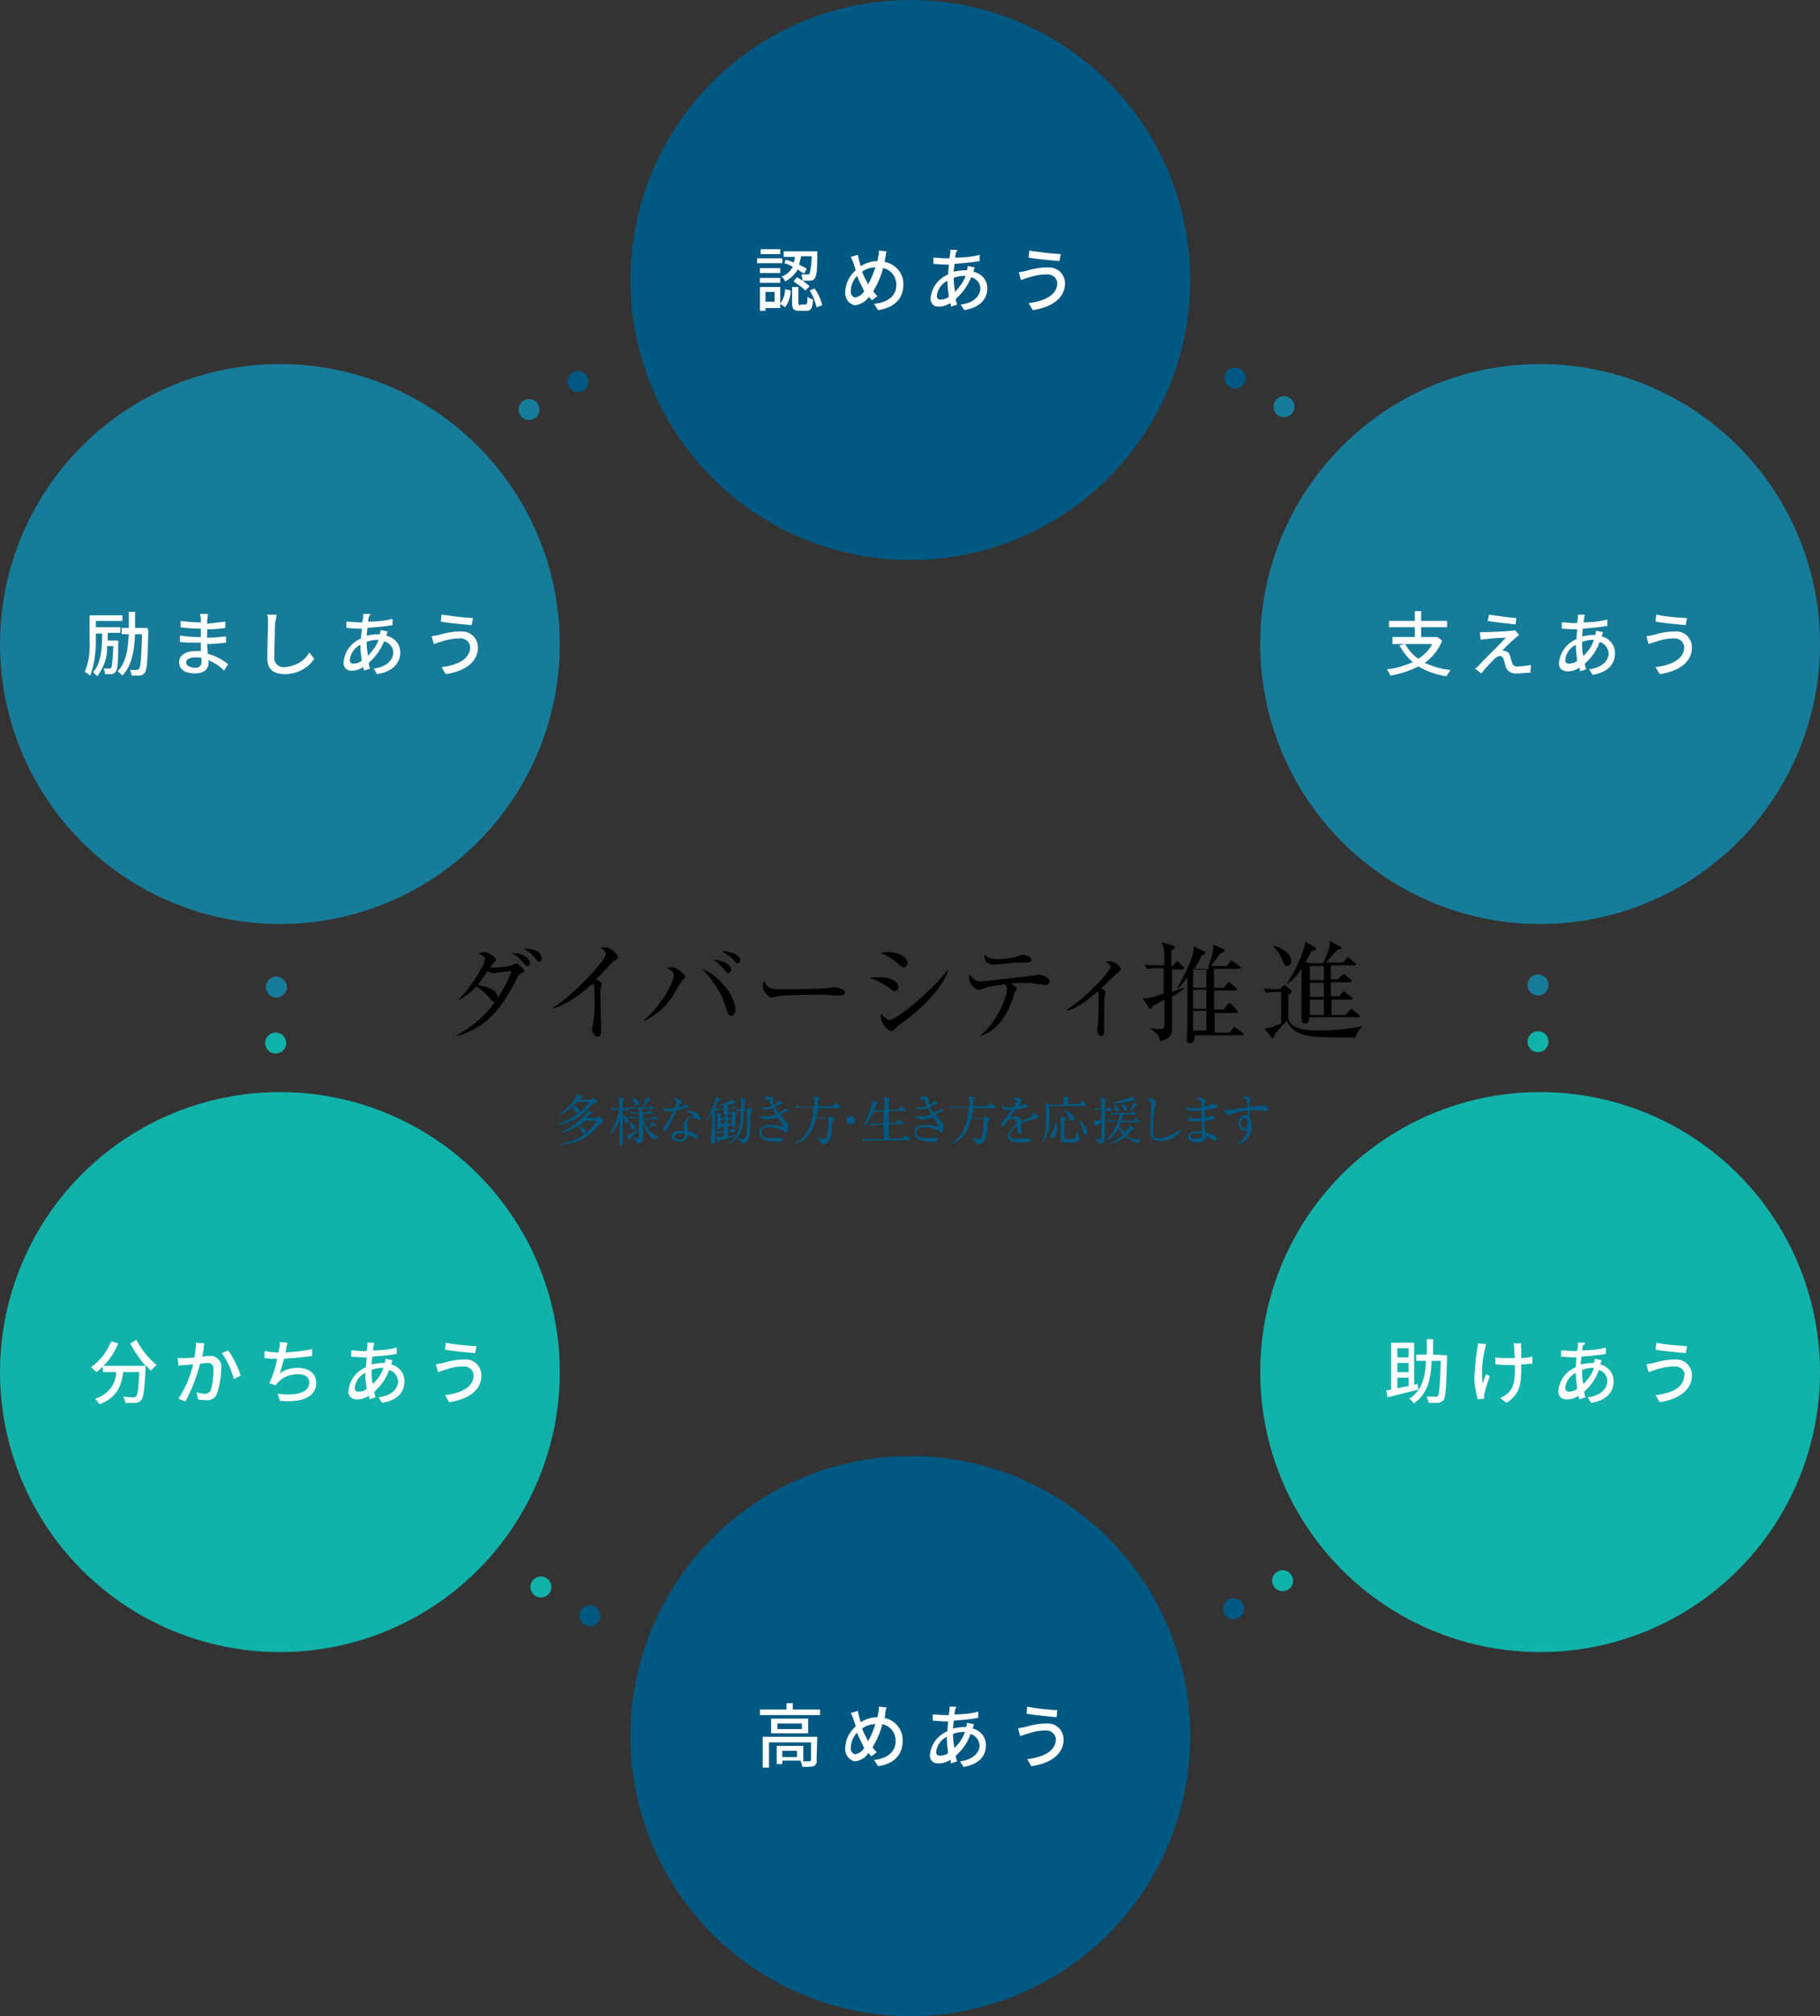 <?xml version="1.0" encoding="utf-8"?>
<!-- Generator: Adobe Illustrator 26.3.1, SVG Export Plug-In . SVG Version: 6.00 Build 0)  -->
<svg version="1.1" xmlns="http://www.w3.org/2000/svg" xmlns:xlink="http://www.w3.org/1999/xlink" x="0px" y="0px"
	 viewBox="0 0 260.1 288" style="enable-background:new 0 0 260.1 288;" xml:space="preserve">
<rect x="0" y="0" width="260.1" height="288" fill="#333333" stroke="none"/>
<style type="text/css">
	.st0{fill:#005982;}
	.st1{fill:#177C99;}
	.st2{fill:#11B2AA;}
	.st3{fill-rule:evenodd;clip-rule:evenodd;fill:#FEFEFE;}
</style>
<g id="レイヤー_1">
</g>
<g id="グループ_19">
	<circle id="楕円形_1" class="st0" cx="130.1" cy="40" r="40"/>
	<circle id="楕円形_1_のコピー_2" class="st1" cx="220.1" cy="92" r="40"/>
	<circle id="楕円形_1_のコピー_3" class="st2" cx="220.1" cy="196" r="40"/>
	<circle id="楕円形_1_のコピー_4" class="st0" cx="130.1" cy="248" r="40"/>
	<circle id="楕円形_1_のコピー_5" class="st2" cx="40" cy="196" r="40"/>
	<circle id="楕円形_1_のコピー_6" class="st1" cx="40" cy="92" r="40"/>
	<path id="認めあう" class="st3" d="M112.1,37.6c0.4,0.1,0.8,0.3,1.2,0.5c-0.3,0.6-0.9,1.2-1.6,1.4c0.2,0.2,0.4,0.4,0.5,0.7
		c0.8-0.4,1.4-1,1.8-1.7c0.3,0.2,0.6,0.4,0.9,0.6l0.4-0.7c-0.3-0.2-0.7-0.4-1.1-0.6c0.1-0.4,0.2-0.8,0.3-1.2h1.5
		c0,0.8-0.1,1.7-0.3,2.5c-0.1,0.1-0.2,0.1-0.3,0.1c-0.1,0-0.5,0-0.9,0c0.1,0.3,0.2,0.6,0.2,0.9c0.4,0,0.7,0,1.1,0
		c0.2,0,0.5-0.1,0.6-0.3c0.3-0.3,0.4-1.2,0.4-3.5c0-0.1,0-0.4,0-0.4h-4.8v0.8h1.6c0,0.3-0.1,0.6-0.2,0.8c-0.4-0.2-0.7-0.3-1.1-0.4
		L112.1,37.6z M113.4,40.2c0.6,0.4,1.2,0.8,1.7,1.3l0.6-0.6c-0.5-0.5-1.1-0.9-1.8-1.3L113.4,40.2z M111.5,35.6h-2.8v0.7h2.8V35.6z
		 M111.8,36.9h-3.6v0.7h3.6V36.9z M111.5,38.3h-2.9V39h2.9V38.3z M108.6,40.4h2.9v-0.7h-2.9V40.4z M110.7,41.7v1.4h-1.3v-1.4H110.7z
		 M111.5,41h-2.9v3.4h0.8v-0.4h2.1V41L111.5,41z M112.2,43.9c0.5-0.7,0.8-1.5,0.8-2.4l-0.8-0.2c0,0.8-0.3,1.5-0.7,2.1L112.2,43.9z
		 M114.4,43.6c-0.2,0-0.3,0-0.3-0.3V41h-0.9v2.3c0,0.8,0.2,1.1,1,1.1h1c0.7,0,0.9-0.3,1-1.6c-0.3-0.1-0.5-0.2-0.8-0.4
		c0,1-0.1,1.1-0.3,1.1H114.4L114.4,43.6z M115.7,41.5c0.5,0.7,0.8,1.6,1,2.4l0.8-0.3c-0.2-0.9-0.6-1.7-1.1-2.4L115.7,41.5z
		 M126.7,35.9l-1.1-0.1c0,0.3,0,0.6-0.1,0.9c0,0.2-0.1,0.4-0.1,0.6c-0.9,0-1.7,0.3-2.4,0.7c-0.1-0.2-0.1-0.5-0.2-0.7
		c-0.1-0.3-0.1-0.6-0.2-0.9l-1,0.3c0.1,0.3,0.3,0.6,0.4,1c0.1,0.3,0.2,0.6,0.3,0.9c-0.9,0.8-1.5,1.9-1.5,3.1
		c-0.1,0.9,0.5,1.7,1.3,1.9c0,0,0.1,0,0.1,0c0.8-0.1,1.5-0.5,2-1.2c0.1,0.2,0.3,0.3,0.4,0.5l0.8-0.6c-0.2-0.2-0.4-0.4-0.6-0.7
		c0.6-1,1.1-2.1,1.4-3.3c1.1,0.2,1.9,1.2,1.9,2.4c0,1.4-1,2.5-3.2,2.7l0.6,0.9c2.1-0.3,3.6-1.5,3.6-3.6c0.1-1.6-1.1-3-2.7-3.3
		c0.1-0.2,0.1-0.4,0.1-0.5C126.6,36.6,126.6,36.2,126.7,35.9L126.7,35.9z M121.6,41.5c0-0.8,0.4-1.6,0.9-2.1c0.2,0.7,0.6,1.3,0.9,2
		c0,0.1,0.1,0.1,0.1,0.2c-0.3,0.5-0.8,0.8-1.3,0.9C121.8,42.4,121.5,42,121.6,41.5C121.6,41.6,121.6,41.5,121.6,41.5L121.6,41.5z
		 M124,40.5c-0.3-0.6-0.6-1.1-0.8-1.7c0.6-0.4,1.2-0.6,1.9-0.6c-0.3,0.9-0.6,1.7-1.1,2.5L124,40.5z M136.8,35.7l-1,0
		c0,0.2,0,0.4,0,0.5c0,0.2-0.1,0.4-0.1,0.7h-0.6c-0.6,0-1.2-0.1-1.7-0.1l0,0.9c0.4,0,1.2,0.1,1.7,0.1h0.5c0,0.4-0.1,0.9-0.1,1.4
		c-1.4,0.6-2.3,1.8-2.5,3.3c-0.1,0.7,0.4,1.3,1,1.3c0.1,0,0.1,0,0.2,0c0.6,0,1.1-0.2,1.6-0.5c0.1,0.2,0.1,0.3,0.1,0.5l0.9-0.3
		c-0.1-0.2-0.2-0.5-0.2-0.8c1-0.9,1.7-1.9,2.2-3.1c0.7,0.2,1.3,0.8,1.3,1.6c0,1.1-1,2.1-2.8,2.3l0.5,0.8c2.4-0.4,3.3-1.7,3.3-3.1
		c0-1.2-0.8-2.1-2-2.4c0.1-0.2,0.1-0.4,0.2-0.6l-1-0.2c0,0.2-0.1,0.4-0.1,0.6c-0.1,0-0.2,0-0.3,0c-0.5,0-1.1,0.1-1.6,0.2
		c0-0.4,0.1-0.7,0.1-1.1c1.2-0.1,2.4-0.2,3.6-0.4l0-0.9c-1.1,0.3-2.3,0.4-3.5,0.4c0-0.2,0.1-0.5,0.1-0.7
		C136.7,36,136.8,35.9,136.8,35.7L136.8,35.7z M136.3,39.9v-0.2c0.5-0.2,1-0.3,1.6-0.3h0.1c-0.3,0.9-0.9,1.6-1.5,2.3
		C136.4,41.1,136.3,40.5,136.3,39.9L136.3,39.9z M133.9,42.2c0.1-0.9,0.7-1.7,1.5-2.1c0,0.8,0.1,1.5,0.2,2.3
		c-0.4,0.3-0.8,0.4-1.2,0.4c-0.3,0-0.5-0.2-0.5-0.4C133.9,42.3,133.9,42.3,133.9,42.2L133.9,42.2z M151.1,40.4
		c0,1.7-1.7,2.6-4.1,2.9l0.6,1c2.7-0.4,4.6-1.7,4.6-3.8c0-1.3-1-2.3-2.3-2.3c-0.1,0-0.2,0-0.3,0c-1,0-2,0.2-3,0.5
		c-0.3,0.1-0.7,0.1-1,0.2l0.3,1.1c0.3-0.1,0.6-0.2,0.9-0.3c0.9-0.3,1.8-0.5,2.7-0.5c0.8-0.1,1.5,0.4,1.6,1.2
		C151.1,40.3,151.1,40.3,151.1,40.4L151.1,40.4z M147.1,35.8l-0.1,1c1.1,0.2,3.2,0.4,4.4,0.5l0.2-1C149.9,36.2,148.5,36,147.1,35.8
		L147.1,35.8z"/>
	<path id="_支えあう" class="st3" d="M204.7,92c-0.5,0.9-1.2,1.6-2,2.1c-0.8-0.5-1.4-1.3-1.9-2.1H204.7L204.7,92z M205.4,91
		l-0.2,0h-2.1v-1.4h3.7v-0.9h-3.7v-1.4h-0.9v1.4h-3.7v0.9h3.7v1.4H199V92h1.7l-0.7,0.2c0.5,0.9,1.1,1.7,1.9,2.4
		c-1.2,0.5-2.4,0.9-3.7,1c0.2,0.3,0.4,0.6,0.5,0.9c1.4-0.2,2.8-0.7,4-1.3c1.2,0.7,2.6,1.2,4,1.4c0.2-0.3,0.4-0.6,0.6-0.9
		c-1.3-0.1-2.5-0.5-3.7-1c1.1-0.8,2-1.9,2.5-3.2L205.4,91z M212.8,87.8l-0.2,0.9c1.2,0.2,3,0.4,4,0.5l0.1-0.9
		C215.5,88.2,214.2,88,212.8,87.8L212.8,87.8z M217.1,90.7l-0.6-0.7c-0.2,0.1-0.3,0.1-0.5,0.1c-0.8,0.1-3.1,0.2-3.6,0.2
		c-0.3,0-0.7,0-0.9,0l0.1,1.1c0.3-0.1,0.6-0.1,0.8-0.1c0.6-0.1,2.1-0.2,2.8-0.2c-0.9,1-3.4,3.4-3.8,3.9c-0.2,0.2-0.4,0.4-0.6,0.5
		l0.9,0.7c0.6-0.8,1.6-1.8,1.9-2.1c0.2-0.2,0.4-0.3,0.7-0.4c0.3,0,0.5,0.2,0.6,0.5c0.1,0.3,0.2,0.8,0.3,1.1c0.2,0.6,0.9,1,1.6,0.9
		c0.6,0,1.3-0.1,1.9-0.1l0.1-1.1c-0.6,0.1-1.3,0.2-1.9,0.2c-0.4,0.1-0.7-0.2-0.8-0.5c-0.1-0.3-0.2-0.7-0.3-1
		c-0.1-0.4-0.3-0.6-0.7-0.7c-0.1,0-0.3-0.1-0.4-0.1c0.3-0.3,1.3-1.3,1.8-1.7C216.7,91,216.9,90.9,217.1,90.7L217.1,90.7z
		 M226.5,87.8l-1,0c0,0.2,0,0.4,0,0.5c0,0.2-0.1,0.4-0.1,0.7h-0.5c-0.6,0-1.1-0.1-1.7-0.1l0,0.9c0.4,0,1.2,0.1,1.7,0.1h0.5
		c0,0.4-0.1,0.9-0.1,1.4c-1.4,0.6-2.3,1.8-2.5,3.3c-0.1,0.7,0.4,1.3,1.1,1.3c0.1,0,0.1,0,0.2,0c0.6,0,1.1-0.2,1.6-0.5
		c0.1,0.2,0.1,0.3,0.1,0.5l0.9-0.3c-0.1-0.2-0.2-0.5-0.2-0.8c1-0.9,1.7-1.9,2.1-3.1c0.7,0.2,1.2,0.8,1.3,1.6c0,1.1-1,2.1-2.8,2.3
		l0.5,0.8c2.4-0.4,3.2-1.7,3.2-3.1c0-1.2-0.8-2.1-1.9-2.4c0.1-0.2,0.1-0.4,0.2-0.6l-1-0.2c0,0.2-0.1,0.4-0.1,0.6c-0.1,0-0.2,0-0.3,0
		c-0.5,0-1.1,0.1-1.6,0.2c0-0.4,0.1-0.7,0.1-1.1c1.2-0.1,2.4-0.2,3.5-0.4l0-0.9c-1.1,0.3-2.3,0.4-3.4,0.4c0-0.2,0.1-0.5,0.1-0.7
		C226.4,88.1,226.5,87.9,226.5,87.8L226.5,87.8z M226.1,91.9v-0.2c0.5-0.2,1-0.3,1.6-0.3h0.1c-0.3,0.9-0.8,1.6-1.5,2.3
		C226.1,93.1,226.1,92.5,226.1,91.9L226.1,91.9z M223.7,94.2c0.1-0.9,0.7-1.7,1.5-2.1c0,0.8,0.1,1.5,0.2,2.3
		c-0.3,0.3-0.8,0.4-1.2,0.4c-0.3,0-0.5-0.2-0.5-0.4C223.7,94.3,223.7,94.3,223.7,94.2L223.7,94.2z M240.7,92.4
		c0,1.7-1.7,2.6-4.1,2.9l0.6,1c2.7-0.4,4.6-1.7,4.6-3.8c0-1.3-1-2.3-2.2-2.3c-0.1,0-0.2,0-0.3,0c-1,0-2,0.2-3,0.5
		c-0.3,0.1-0.7,0.1-1,0.2l0.3,1.1c0.3-0.1,0.6-0.2,0.9-0.3c0.9-0.3,1.7-0.5,2.6-0.5c0.8-0.1,1.5,0.4,1.6,1.2
		C240.7,92.3,240.7,92.4,240.7,92.4z M236.7,87.8l-0.1,1c1.1,0.2,3.2,0.4,4.3,0.5l0.2-1C239.5,88.2,238.1,88.1,236.7,87.8
		L236.7,87.8z"/>
	<path id="助けあう" class="st3" d="M199.7,196.8h1.6v1.2c-0.6,0.1-1.1,0.2-1.6,0.3V196.8z M201.3,192.6v1.3h-1.6v-1.3H201.3z
		 M201.3,196h-1.6v-1.3h1.6V196z M202.6,197.7l-0.5,0.1v-6h-3.3v6.7c-0.2,0.1-0.5,0.1-0.7,0.1l0.2,1c1.2-0.3,2.9-0.7,4.4-1.1
		L202.6,197.7z M204.8,193.5c0-0.7,0-1.4,0-2.2h-0.9c0,0.8,0,1.5,0,2.2h-1.5v0.9h1.4c-0.1,2.3-0.6,4.3-2.4,5.4
		c0.3,0.2,0.5,0.4,0.6,0.7c2-1.3,2.5-3.5,2.6-6.1h1.3c-0.1,3.4-0.2,4.7-0.4,5c-0.1,0.1-0.2,0.2-0.4,0.1c-0.2,0-0.7,0-1.2,0
		c0.1,0.3,0.2,0.6,0.3,0.9c0.4,0,0.9,0,1.3,0c0.3,0,0.6-0.2,0.8-0.4c0.3-0.4,0.4-1.9,0.5-6c0-0.1,0-0.4,0-0.4L204.8,193.5
		L204.8,193.5z M217.4,191.9h-1.1c0,0.2,0.1,0.4,0.1,0.6c0,0.3,0,0.9,0.1,1.5c-0.4,0-0.8,0-1.2,0c-0.5,0-1,0-1.6-0.1v1
		c0.4,0,1.1,0.1,1.6,0.1c0.4,0,0.8,0,1.2,0v0.3c0,1.8-0.1,2.9-1,3.7c-0.3,0.3-0.7,0.5-1.1,0.7l0.9,0.7c2-1.3,2.1-2.8,2.1-5.1v-0.4
		c0.6,0,1.1-0.1,1.6-0.1l0-1c-0.5,0.1-1,0.2-1.6,0.2c0-0.6,0-1.2,0-1.4C217.3,192.3,217.4,192.1,217.4,191.9L217.4,191.9z
		 M212.4,192l-1.2-0.1c0,0.3,0,0.5-0.1,0.8c-0.2,1.3-0.3,2.7-0.4,4c0,1.1,0.2,2.2,0.5,3.2l0.9-0.1c0-0.1,0-0.3,0-0.4
		c0-0.2,0-0.3,0.1-0.5c0.1-0.5,0.4-1.5,0.7-2.3l-0.5-0.3c-0.2,0.4-0.4,1-0.5,1.4c-0.2-1.6-0.1-3.3,0.3-4.9
		C212.3,192.6,212.3,192.2,212.4,192L212.4,192z M226.5,191.8l-1,0c0,0.2,0,0.4,0,0.5c0,0.2-0.1,0.4-0.1,0.7h-0.6
		c-0.6,0-1.1-0.1-1.7-0.1l0,0.9c0.4,0,1.2,0.1,1.7,0.1h0.5c0,0.4-0.1,0.9-0.1,1.4c-1.4,0.6-2.3,1.8-2.5,3.3
		c-0.1,0.7,0.4,1.3,1.1,1.3c0.1,0,0.1,0,0.2,0c0.6,0,1.1-0.2,1.6-0.5c0,0.2,0.1,0.3,0.1,0.5l0.9-0.3c-0.1-0.2-0.2-0.5-0.2-0.8
		c1-0.9,1.7-1.9,2.1-3.1c0.7,0.2,1.2,0.8,1.2,1.6c0,1.1-1,2.1-2.8,2.3l0.5,0.8c2.4-0.4,3.2-1.7,3.2-3.1c0-1.2-0.8-2.1-1.9-2.4
		c0.1-0.2,0.1-0.4,0.2-0.6l-1-0.2c0,0.2-0.1,0.4-0.1,0.6c-0.1,0-0.2,0-0.3,0c-0.5,0-1.1,0.1-1.6,0.2c0-0.4,0.1-0.7,0.1-1.1
		c1.2-0.1,2.4-0.2,3.5-0.4v-0.9c-1.1,0.3-2.3,0.4-3.4,0.4c0-0.2,0.1-0.5,0.1-0.7C226.5,192.1,226.5,191.9,226.5,191.8L226.5,191.8z
		 M226.1,195.9v-0.2c0.5-0.2,1-0.3,1.6-0.3h0.1c-0.3,0.9-0.8,1.6-1.5,2.3C226.1,197.1,226.1,196.5,226.1,195.9L226.1,195.9z
		 M223.7,198.2c0.1-0.9,0.7-1.7,1.5-2.1c0,0.8,0.1,1.5,0.2,2.3c-0.4,0.3-0.8,0.4-1.2,0.4c-0.3,0-0.5-0.2-0.5-0.4
		C223.7,198.3,223.7,198.3,223.7,198.2L223.7,198.2z M240.7,196.4c0,1.7-1.6,2.6-4.1,2.9l0.6,1c2.6-0.4,4.6-1.7,4.6-3.8
		c0-1.3-1-2.3-2.2-2.3c-0.1,0-0.2,0-0.3,0c-1,0-2,0.2-3,0.5c-0.3,0.1-0.7,0.1-1,0.2l0.3,1.1c0.3-0.1,0.6-0.2,0.9-0.3
		c0.9-0.3,1.8-0.5,2.7-0.5c0.8-0.1,1.5,0.4,1.6,1.2C240.7,196.3,240.7,196.4,240.7,196.4L240.7,196.4z M236.7,191.8l-0.1,1
		c1.1,0.2,3.2,0.4,4.3,0.5l0.2-1C239.6,192.2,238.1,192.1,236.7,191.8L236.7,191.8z"/>
	<path id="励ましあう" class="st3" d="M15.4,91.5c0-0.3,0-0.7,0-1.1h1.8v-0.8h-3.5v-0.9h3.8v-0.8h-4.7v3.6
		c0.1,1.5-0.1,3.1-0.7,4.5c0.3,0.1,0.5,0.3,0.8,0.5c0.6-1.6,0.8-3.3,0.8-5v-1h0.9c0,2.3-0.2,4.3-1.3,5.5c0.2,0.2,0.4,0.4,0.6,0.6
		c0.9-1.2,1.5-2.7,1.4-4.3h0.9c-0.1,2.1-0.2,2.9-0.3,3.1c-0.1,0.1-0.2,0.1-0.3,0.1c-0.1,0-0.4,0-0.8,0c0.1,0.2,0.2,0.5,0.2,0.8
		c0.3,0,0.6,0,0.9,0c0.2,0,0.4-0.1,0.6-0.3c0.3-0.3,0.4-1.3,0.4-4.1c0-0.1,0-0.4,0-0.4L15.4,91.5L15.4,91.5z M21.1,89.7h-1.8
		c0-0.7,0-1.5,0-2.3h-0.9c0,0.8,0,1.5,0,2.3h-1v0.9h1c-0.1,2.2-0.4,4.1-1.6,5.3c0.3,0.2,0.5,0.4,0.7,0.6c1.3-1.4,1.7-3.4,1.8-5.9h1
		c-0.1,3.4-0.2,4.6-0.4,4.9c-0.1,0.1-0.2,0.2-0.3,0.2c-0.2,0-0.6,0-1,0c0.1,0.3,0.2,0.5,0.2,0.8c0.4,0,0.8,0,1.2,0
		c0.3,0,0.5-0.2,0.7-0.4c0.3-0.4,0.4-1.8,0.5-5.9L21.1,89.7L21.1,89.7z M26.6,94.6c0-0.4,0.5-0.7,1.3-0.7c0.3,0,0.6,0,0.9,0.1
		c0,0.2,0,0.4,0,0.6c0,0.4-0.3,0.8-0.8,0.8c-0.1,0-0.2,0-0.2,0C26.9,95.3,26.6,95,26.6,94.6z M29.7,87.7h-1.1c0,0.2,0.1,0.4,0.1,0.6
		v0.6h-0.4c-0.8,0-1.7-0.1-2.5-0.2l0,0.9c0.6,0.1,1.9,0.2,2.5,0.2h0.4V91h-0.5c-0.8,0-1.7-0.1-2.5-0.2l0,0.9
		c0.7,0.1,1.8,0.1,2.4,0.1h0.6c0,0.4,0,0.8,0,1.2c-0.2,0-0.5,0-0.7,0c-1.5,0-2.4,0.6-2.4,1.6c0,1,0.8,1.6,2.3,1.6
		c1.3,0,1.9-0.7,1.9-1.4c0-0.1,0-0.3,0-0.5c0.8,0.4,1.6,0.8,2.2,1.5l0.6-0.9c-0.8-0.7-1.8-1.2-2.9-1.5c0-0.4-0.1-0.9-0.1-1.4
		c1,0,1.8-0.1,2.7-0.2l0-0.9c-0.9,0.1-1.8,0.2-2.7,0.2v-1.2c1,0,1.9-0.1,2.6-0.2v-0.9c-0.9,0.1-1.7,0.2-2.6,0.3c0-0.2,0-0.4,0-0.5
		C29.7,88.1,29.7,87.9,29.7,87.7L29.7,87.7z M39.5,87.8l-1.3,0c0.1,0.4,0.1,0.8,0.1,1.2c0,1-0.1,3.5-0.1,5c0,1.7,1,2.3,2.5,2.3
		c1.7,0,3.3-0.8,4.2-2.2l-0.7-0.9c-0.7,1.3-2.1,2-3.5,2.1c-0.7,0.1-1.4-0.4-1.5-1.1c0-0.1,0-0.2,0-0.3c0-1.4,0.1-3.7,0.1-4.8
		C39.4,88.6,39.5,88.2,39.5,87.8z M52.9,87.7l-1,0c0,0.2,0,0.4,0,0.5c0,0.2-0.1,0.4-0.1,0.7h-0.6c-0.6,0-1.2-0.1-1.7-0.1l0,0.9
		c0.4,0,1.2,0.1,1.7,0.1h0.5c0,0.4-0.1,0.9-0.1,1.4c-1.4,0.6-2.3,1.8-2.5,3.3c-0.1,0.7,0.4,1.3,1,1.3c0.1,0,0.1,0,0.2,0
		c0.6,0,1.1-0.2,1.6-0.5c0.1,0.2,0.1,0.3,0.1,0.5l0.9-0.3c-0.1-0.2-0.2-0.5-0.2-0.8c1-0.9,1.7-1.9,2.2-3.1c0.7,0.2,1.3,0.8,1.3,1.6
		c0,1.1-1,2.1-2.8,2.3l0.5,0.8c2.4-0.4,3.3-1.7,3.3-3.1c0-1.2-0.8-2.1-2-2.4c0.1-0.2,0.1-0.4,0.2-0.6l-1-0.2c0,0.2-0.1,0.4-0.1,0.6
		c-0.1,0-0.2,0-0.3,0c-0.5,0-1.1,0.1-1.6,0.2c0-0.4,0.1-0.7,0.1-1.1c1.2-0.1,2.4-0.2,3.6-0.4l0-0.9c-1.1,0.3-2.3,0.4-3.5,0.4
		c0-0.2,0.1-0.5,0.1-0.7C52.8,88,52.9,87.9,52.9,87.7L52.9,87.7z M52.4,91.9v-0.2c0.5-0.2,1-0.3,1.6-0.3h0.1
		c-0.3,0.9-0.9,1.6-1.5,2.3C52.5,93.1,52.4,92.5,52.4,91.9z M50,94.2c0.1-0.9,0.7-1.7,1.5-2.1c0,0.8,0.1,1.5,0.2,2.3
		c-0.4,0.3-0.8,0.4-1.2,0.4c-0.3,0-0.5-0.2-0.5-0.4C50,94.3,50,94.3,50,94.2z M67.2,92.4c0,1.7-1.7,2.6-4.1,2.9l0.6,1
		c2.7-0.4,4.6-1.7,4.6-3.8c0-1.3-1-2.3-2.3-2.3c-0.1,0-0.2,0-0.3,0c-1,0-2,0.2-3,0.5c-0.3,0.1-0.7,0.1-1,0.2l0.3,1.1
		c0.3-0.1,0.6-0.2,0.9-0.3c0.9-0.3,1.8-0.5,2.7-0.5c0.8-0.1,1.5,0.4,1.6,1.2C67.2,92.3,67.2,92.3,67.2,92.4z M63.1,87.8l-0.1,1
		c1.1,0.2,3.2,0.4,4.4,0.5l0.2-1C66,88.2,64.6,88,63.1,87.8L63.1,87.8z"/>
	<path id="高めあう" class="st3" d="M113.9,251h-2.1v-0.9h2.1V251z M116.8,248.1H109v4.4h0.9v-3.6h6v2.5c0,0.1-0.1,0.2-0.2,0.2
		c-0.3,0-0.6,0-0.9,0v-2.2H111v2.6h0.8v-0.5h2.6c0.1,0.3,0.2,0.6,0.3,0.9c0.5,0,1.1,0,1.6-0.1c0.3-0.2,0.5-0.5,0.4-0.9L116.8,248.1
		L116.8,248.1z M114.6,247h-3.5v-0.8h3.5V247z M110.2,245.5v2.1h5.3v-2.1H110.2z M113.3,244.2v-0.9h-0.9v0.9h-3.8v0.8h8.6v-0.8
		H113.3z M126.7,243.9l-1.1-0.1c0,0.3,0,0.6-0.1,0.9c0,0.2-0.1,0.4-0.1,0.6c-0.9,0-1.7,0.3-2.4,0.7c-0.1-0.2-0.1-0.5-0.2-0.7
		c-0.1-0.3-0.1-0.6-0.2-0.9l-1,0.3c0.1,0.3,0.3,0.6,0.4,1c0.1,0.3,0.2,0.6,0.3,0.9c-0.9,0.8-1.5,1.9-1.5,3.1
		c-0.1,0.9,0.5,1.7,1.3,1.9c0,0,0.1,0,0.1,0c0.8-0.1,1.5-0.5,1.9-1.2c0.1,0.2,0.3,0.3,0.4,0.5l0.8-0.6c-0.2-0.2-0.4-0.4-0.6-0.7
		c0.6-1,1.1-2.1,1.4-3.3c1.1,0.2,1.9,1.2,1.9,2.4c0,1.4-1,2.5-3.1,2.7l0.6,0.9c2.1-0.3,3.5-1.5,3.5-3.6c0.1-1.6-1.1-3-2.6-3.3
		c0.1-0.2,0.1-0.4,0.1-0.5C126.5,244.6,126.6,244.2,126.7,243.9L126.7,243.9z M121.6,249.6c0-0.8,0.4-1.6,0.9-2.1
		c0.2,0.7,0.6,1.3,0.9,2c0,0.1,0.1,0.1,0.1,0.2c-0.3,0.5-0.8,0.8-1.3,0.9C121.8,250.5,121.5,250.1,121.6,249.6
		C121.6,249.6,121.6,249.6,121.6,249.6L121.6,249.6z M124,248.6c-0.3-0.6-0.6-1.1-0.8-1.7c0.6-0.4,1.2-0.6,1.9-0.6
		c-0.3,0.9-0.6,1.7-1.1,2.5L124,248.6z M136.7,243.8l-1,0c0,0.2,0,0.4,0,0.5c0,0.2-0.1,0.4-0.1,0.7H135c-0.6,0-1.1-0.1-1.7-0.1
		l0,0.9c0.4,0,1.2,0.1,1.7,0.1h0.5c0,0.4-0.1,0.9-0.1,1.4c-1.4,0.6-2.3,1.8-2.5,3.3c-0.1,0.7,0.4,1.3,1.1,1.3c0.1,0,0.1,0,0.2,0
		c0.6,0,1.1-0.2,1.6-0.5c0.1,0.2,0.1,0.3,0.1,0.5l0.9-0.3c-0.1-0.2-0.2-0.5-0.2-0.8c1-0.9,1.7-1.9,2.1-3.1c0.7,0.2,1.2,0.8,1.3,1.6
		c0,1.1-1,2.1-2.8,2.3l0.5,0.8c2.4-0.4,3.2-1.7,3.2-3.1c0-1.2-0.8-2.1-1.9-2.4c0.1-0.2,0.1-0.4,0.2-0.6l-1-0.2
		c0,0.2-0.1,0.4-0.1,0.6c-0.1,0-0.2,0-0.3,0c-0.5,0-1.1,0.1-1.6,0.2c0-0.4,0.1-0.7,0.1-1.1c1.2-0.1,2.4-0.2,3.5-0.4l0-0.9
		c-1.1,0.3-2.3,0.4-3.4,0.4c0-0.2,0.1-0.5,0.1-0.7C136.6,244.1,136.6,243.9,136.7,243.8L136.7,243.8z M136.2,247.9v-0.2
		c0.5-0.2,1-0.3,1.6-0.3h0.1c-0.3,0.9-0.8,1.6-1.5,2.3C136.3,249.1,136.2,248.5,136.2,247.9L136.2,247.9z M133.8,250.2
		c0.1-0.9,0.7-1.7,1.5-2.1c0,0.8,0.1,1.5,0.2,2.3c-0.3,0.3-0.8,0.4-1.2,0.4c-0.3,0-0.5-0.2-0.5-0.4
		C133.8,250.3,133.8,250.3,133.8,250.2L133.8,250.2z M150.9,248.4c0,1.7-1.7,2.6-4.1,2.9l0.6,1c2.7-0.4,4.6-1.7,4.6-3.8
		c0-1.3-1-2.3-2.2-2.3c-0.1,0-0.2,0-0.3,0c-1,0-2,0.2-3,0.5c-0.3,0.1-0.7,0.1-1,0.2l0.3,1.1c0.3-0.1,0.6-0.2,0.9-0.3
		c0.9-0.3,1.7-0.5,2.6-0.5c0.8-0.1,1.5,0.4,1.6,1.2C150.9,248.3,150.9,248.4,150.9,248.4L150.9,248.4z M146.8,243.8l-0.1,1
		c1.1,0.2,3.2,0.4,4.3,0.5l0.1-1C149.7,244.2,148.3,244.1,146.8,243.8L146.8,243.8z"/>
	<path id="分かちあう" class="st3" d="M18.6,191.9c0.6,1.1,1.3,2.2,2.2,3.2h-6c0.9-0.9,1.6-2,2.1-3.2l-1-0.3
		c-0.6,1.5-1.6,2.8-2.9,3.7c0.3,0.2,0.5,0.5,0.8,0.7c0.3-0.2,0.6-0.5,0.9-0.8v0.8h1.9c0,1.8-1.3,3.3-3,3.8c0.2,0.2,0.4,0.5,0.6,0.8
		c2.5-0.9,3.2-2.7,3.4-4.6h2.3c-0.1,2.3-0.2,3.3-0.5,3.5c-0.1,0.1-0.3,0.2-0.4,0.1c-0.2,0-0.8,0-1.4-0.1c0.2,0.3,0.3,0.6,0.3,0.9
		c0.5,0,1,0,1.5,0c0.3,0,0.6-0.2,0.8-0.4c0.3-0.4,0.5-1.6,0.6-4.6c0-0.1,0-0.3,0-0.4c0.3,0.3,0.5,0.6,0.8,0.8
		c0.2-0.3,0.5-0.6,0.8-0.8c-1.2-1-2.2-2.2-2.9-3.6L18.6,191.9z M29.2,191.9l-1.2-0.1c0,0.7-0.1,1.4-0.2,2.1
		c-0.6,0.1-1.1,0.1-1.4,0.1c-0.3,0-0.6,0-1,0l0.1,1.1c0.3-0.1,0.7-0.1,1-0.1c0.2,0,0.6-0.1,1.1-0.1c-0.4,1.7-1.1,3.4-2.1,4.9l1,0.4
		c0.9-1.7,1.6-3.5,2.1-5.4c0.4,0,0.7-0.1,0.9-0.1c0.5-0.1,0.9,0.2,1,0.6c0,0.1,0,0.3,0,0.4c0,1-0.1,2-0.4,2.9
		c-0.1,0.3-0.5,0.5-0.8,0.5c-0.4,0-0.8-0.1-1.2-0.2l0.2,1c0.4,0.1,0.8,0.1,1.2,0.1c0.6,0.1,1.3-0.3,1.5-0.9c0.4-1.2,0.6-2.4,0.6-3.6
		c0.2-0.8-0.4-1.6-1.2-1.8c-0.2,0-0.3,0-0.5,0c-0.2,0-0.6,0-1,0.1c0.1-0.5,0.2-0.9,0.2-1.3C29.1,192.4,29.2,192.1,29.2,191.9
		L29.2,191.9z M32.6,192.9l-0.9,0.4c0.8,1.1,1.4,2.4,1.7,3.7l1-0.5C34,195.3,33.4,194,32.6,192.9L32.6,192.9z M41.1,191.8l-1.1-0.1
		c0,0.3,0,0.6-0.1,0.9c0,0.1-0.1,0.3-0.1,0.6h-0.1c-0.7,0-1.3-0.1-1.9-0.2v1c0.6,0.1,1.2,0.1,1.8,0.1c-0.2,1.2-0.6,2.4-1.1,3.5
		l0.9,0.3c0.1-0.2,0.2-0.3,0.3-0.4c0.7-0.8,1.8-1.2,2.9-1.2c1.1,0,1.6,0.5,1.6,1.2c0,1.6-2.2,1.9-4.5,1.6l0.3,1
		c3.1,0.3,5.2-0.5,5.2-2.6c0-1.2-1-2.1-2.6-2.1c-0.9,0-1.9,0.2-2.6,0.8c0.2-0.7,0.4-1.4,0.6-2.1c1.3-0.1,2.7-0.2,4-0.4l0-1
		c-1.2,0.3-2.5,0.4-3.8,0.5c0-0.2,0.1-0.3,0.1-0.4C40.9,192.5,41,192.1,41.1,191.8z M53.5,191.8l-1,0c0,0.2,0,0.4,0,0.5
		c0,0.2-0.1,0.4-0.1,0.7h-0.5c-0.6,0-1.1-0.1-1.7-0.1l0,0.9c0.4,0,1.2,0.1,1.7,0.1h0.5c0,0.4-0.1,0.9-0.1,1.4
		c-1.4,0.6-2.3,1.8-2.5,3.3c-0.1,0.7,0.4,1.3,1.1,1.3c0.1,0,0.1,0,0.2,0c0.6,0,1.1-0.2,1.6-0.5c0.1,0.2,0.1,0.3,0.1,0.5l0.9-0.3
		c-0.1-0.2-0.2-0.5-0.2-0.8c1-0.9,1.7-1.9,2.1-3.1c0.7,0.2,1.2,0.8,1.3,1.6c0,1.1-1,2.1-2.8,2.3l0.5,0.8c2.4-0.4,3.2-1.7,3.2-3.1
		c0-1.2-0.8-2.1-1.9-2.4c0.1-0.2,0.1-0.4,0.2-0.6l-1-0.2c0,0.2-0.1,0.4-0.1,0.6c-0.1,0-0.2,0-0.3,0c-0.5,0-1.1,0.1-1.6,0.2
		c0-0.4,0.1-0.7,0.1-1.1c1.2-0.1,2.4-0.2,3.5-0.4l0-0.9c-1.1,0.3-2.3,0.4-3.4,0.4c0-0.2,0.1-0.5,0.1-0.7
		C53.4,192.1,53.5,191.9,53.5,191.8z M53.1,195.9v-0.2c0.5-0.2,1-0.3,1.6-0.3h0.1c-0.3,0.9-0.8,1.6-1.5,2.3
		C53.1,197.1,53.1,196.5,53.1,195.9z M50.7,198.2c0.1-0.9,0.7-1.7,1.5-2.1c0,0.8,0.1,1.5,0.2,2.3c-0.3,0.3-0.8,0.4-1.2,0.4
		c-0.3,0-0.5-0.2-0.5-0.4C50.7,198.3,50.7,198.3,50.7,198.2z M67.7,196.4c0,1.7-1.7,2.6-4.1,2.9l0.6,1c2.7-0.4,4.6-1.7,4.6-3.8
		c0-1.3-1-2.3-2.2-2.3c-0.1,0-0.2,0-0.3,0c-1,0-2,0.2-3,0.5c-0.3,0.1-0.7,0.1-1,0.2l0.3,1.1c0.3-0.1,0.6-0.2,0.9-0.3
		c0.9-0.3,1.7-0.5,2.6-0.5c0.8-0.1,1.5,0.4,1.6,1.2C67.7,196.3,67.7,196.4,67.7,196.4L67.7,196.4z M63.7,191.8l-0.1,1
		c1.1,0.2,3.2,0.4,4.3,0.5l0.2-1C66.5,192.2,65.1,192.1,63.7,191.8z"/>
	<circle id="楕円形_2" class="st1" cx="75.6" cy="58.5" r="1.5"/>
	<circle id="楕円形_2_のコピー" class="st0" cx="82.6" cy="54.5" r="1.5"/>
	<circle id="楕円形_2_のコピー_2" class="st2" cx="39.4" cy="149" r="1.5"/>
	<circle id="楕円形_2_のコピー_2-2" class="st1" cx="39.5" cy="141" r="1.5"/>
	<circle id="楕円形_2_のコピー_3" class="st0" cx="84.3" cy="230.8" r="1.5"/>
	<circle id="楕円形_2_のコピー_3-2" class="st2" cx="77.3" cy="226.7" r="1.5"/>
	<circle id="楕円形_2_のコピー_4" class="st2" cx="183.3" cy="225.8" r="1.5"/>
	<circle id="楕円形_2_のコピー_4-2" class="st0" cx="176.3" cy="229.8" r="1.5"/>
	<circle id="楕円形_2_のコピー_5" class="st1" cx="219.8" cy="140.7" r="1.5"/>
	<circle id="楕円形_2_のコピー_5-2" class="st2" cx="219.8" cy="148.8" r="1.5"/>
	<g id="グループ_18">
		<circle id="楕円形_2_のコピー_6" class="st0" cx="176.5" cy="54" r="1.5"/>
		<circle id="楕円形_2_のコピー_6-2" class="st1" cx="183.5" cy="58.1" r="1.5"/>
	</g>
</g>
<g id="footer_logo.svg">
	<g>
		<g>
			<path class="st0" d="M84.7,157.7c-1.2,1.3-1.9,1.9-2.8,2.3c-0.4,0.2-1.4,0.6-2.2,0.7l0-0.1c0.6-0.2,2.1-0.9,3-1.6
				c1-0.8,1.5-1.5,1.5-1.6h-1.7c-0.3,0.3-0.4,0.4-0.6,0.6c0.5,0.1,0.9,0.2,0.9,0.7c0,0.2-0.2,0.3-0.3,0.3c-0.2,0-0.3-0.2-0.4-0.5
				c-0.1-0.2-0.2-0.3-0.3-0.4c-0.3,0.3-1,0.8-1.9,1.2l0-0.1c1.1-0.7,2.4-2.1,2.6-2.9l0.7,0.3c0.1,0,0.1,0.1,0.1,0.1
				c0,0.1-0.1,0.1-0.3,0.1c-0.1,0.1-0.1,0.2-0.2,0.3h1.6l0.3-0.2c0,0,0.1-0.1,0.1-0.1s0.1,0,0.1,0.1l0.4,0.3c0,0,0.1,0.1,0.1,0.1
				C85.3,157.6,85.2,157.6,84.7,157.7z M85.8,160.5c-0.7,0.9-1.6,1.6-2.2,2c-0.9,0.5-2.2,1-3.4,1l0-0.1c1.1-0.2,2.4-0.6,3.6-1.6
				c0.6-0.5,1.2-1.2,1.5-1.7h-1.7c-0.3,0.3-0.6,0.5-0.9,0.7c0.1,0,1,0.3,1,0.8c0,0.2-0.2,0.3-0.3,0.3c-0.2,0-0.2-0.1-0.4-0.5
				c-0.1-0.2-0.1-0.3-0.4-0.6c-0.5,0.3-1.4,0.8-2.3,1l-0.1-0.1c1.2-0.5,2.3-1.3,3.2-2.2c0.5-0.5,0.5-0.7,0.6-0.9l0.6,0.3
				c0,0,0.1,0.1,0.1,0.1c0,0.1-0.1,0.1-0.3,0.1c-0.1,0.1-0.3,0.3-0.6,0.6h1.5l0.2-0.2c0,0,0.1-0.1,0.1-0.1s0.1,0,0.1,0.1l0.4,0.4
				c0,0,0.1,0.1,0.1,0.1C86.2,160.3,86.2,160.4,85.8,160.5z"/>
			<path class="st0" d="M88.3,158.5c-0.2,0-0.5,0-0.9,0.1l-0.1-0.3c0.4,0,0.9,0.1,1.2,0.1c0-0.2,0-1,0-1.2c0-0.3-0.1-0.4-0.1-0.5
				l0.7,0.2c0.1,0,0.1,0.1,0.1,0.1c0,0.1,0,0.1-0.2,0.2c0,0.4,0,0.7,0,1.2h0.2l0.2-0.2c0-0.1,0.1-0.1,0.1-0.1c0,0,0.1,0,0.1,0.1
				l0.2,0.2c0,0,0.1,0.1,0.1,0.1c0,0.1-0.1,0.1-0.1,0.1h-0.8c0,0.3,0,0.4,0,0.7c0.6,0.2,0.8,0.5,0.8,0.8c0,0.2-0.1,0.3-0.3,0.3
				c-0.2,0-0.2-0.1-0.3-0.5c0-0.1-0.1-0.3-0.2-0.5c0,0.6,0,3.2,0,3.8c0,0.4-0.3,0.4-0.3,0.4c-0.2,0-0.2-0.2-0.2-0.3c0,0,0-0.2,0-0.3
				c0-0.8,0-0.9,0.1-3c-0.1,0.2-0.5,1.2-1.4,2h-0.1c0.6-0.9,1.2-2.4,1.4-3.4H88.3z M91.4,161.3c-0.7,0.7-0.7,0.7-1.3,1.3
				c0,0.2-0.1,0.3-0.1,0.3c-0.1,0-0.1-0.1-0.1-0.1l-0.4-0.6c0.1,0,0.3,0,0.4-0.1C90.1,162,90.9,161.5,91.4,161.3L91.4,161.3z
				 M89.9,160.3c0.4,0.1,0.9,0.4,0.9,0.8c0,0.2-0.2,0.3-0.3,0.3c-0.2,0-0.2-0.1-0.3-0.4C90.1,160.6,89.9,160.4,89.9,160.3
				L89.9,160.3z M91.9,158.9h0.6l0.2-0.2c0,0,0.1-0.1,0.1-0.1c0,0,0.1,0,0.1,0.1l0.3,0.2c0,0,0.1,0.1,0.1,0.1c0,0.1-0.1,0.1-0.1,0.1
				h-1.3v0.7h1.2l0.3-0.3c0,0,0.1-0.1,0.1-0.1c0,0,0.1,0,0.1,0.1l0.3,0.2c0,0,0.1,0.1,0.1,0.1c0,0.1-0.1,0.1-0.1,0.1h-1.9
				c0,0.5,0.3,0.9,0.6,1.3c0.1-0.1,0.5-0.6,0.5-1l0.5,0.4c0,0,0.1,0.1,0.1,0.1c0,0,0,0.1-0.1,0.1c0,0-0.2,0-0.3,0
				c-0.2,0.1-0.6,0.4-0.7,0.5c0.5,0.6,1,0.9,1.7,1.1l0,0c-0.2,0-0.5,0.1-0.8,0.4c-0.8-0.6-1.3-1.4-1.6-2.4c0,0.3,0,1.8,0,2.1
				c0,0.3,0,0.7-0.8,0.9c-0.1-0.4-0.4-0.6-0.6-0.7l0-0.1c0.1,0,0.5,0,0.6,0c0.2,0,0.2-0.1,0.2-0.6v-2.3h-0.5c-0.2,0-0.5,0-0.9,0.1
				l-0.1-0.3c0.5,0,0.9,0.1,1.1,0.1h0.4V159h-0.2c-0.1,0-0.5,0-0.9,0.1l-0.1-0.3c0.4,0,0.8,0.1,1.2,0.1v-0.6h-0.5
				c-0.1,0-0.5,0-0.9,0.1l-0.1-0.3c0.5,0,0.9,0.1,1.1,0.1h0.9c0.2-0.4,0.5-1.1,0.5-1.5l0.6,0.3c0,0,0.1,0.1,0.1,0.1
				c0,0.1-0.1,0.1-0.3,0.2c-0.1,0.1-0.7,0.8-0.8,0.9h0.8l0.2-0.2c0.1-0.1,0.1-0.1,0.1-0.1c0,0,0.1,0,0.1,0.1l0.3,0.2
				c0,0,0.1,0.1,0.1,0.1c0,0.1-0.1,0.1-0.1,0.1h-1.7V158.9z M90.3,156.8c0.7,0.2,1,0.5,1,0.8c0,0.2-0.2,0.3-0.3,0.3
				c-0.2,0-0.3-0.1-0.4-0.4C90.5,157.1,90.4,156.9,90.3,156.8L90.3,156.8z"/>
			<path class="st0" d="M98.2,158.2c-0.1,0.1-0.7,0.2-1.5,0.4c-0.2,0.4-1,2.1-1.2,2.4c-0.2,0.3-0.3,0.6-0.5,0.6
				c-0.1,0-0.2,0-0.2-0.3c0-0.2,0.1-0.3,0.2-0.4c0.5-0.7,1-1.7,1.2-2.2c-0.2,0-0.4,0.1-0.7,0.1c-0.4,0-0.8-0.2-0.7-0.7
				c0.2,0.3,0.4,0.3,0.7,0.3c0.3,0,0.6-0.1,0.9-0.1c0.2-0.4,0.3-0.8,0.3-0.9c0-0.1,0-0.3-0.4-0.4c0.1-0.1,0.2-0.1,0.4-0.1
				c0.3,0,0.7,0.3,0.7,0.5c0,0.1,0,0.1-0.2,0.3c-0.1,0.1-0.2,0.3-0.3,0.5c0.1-0.1,0.4-0.1,0.6-0.2c0.3-0.1,0.4-0.2,0.5-0.2
				c0.1,0,0.4,0.1,0.4,0.2C98.3,158.1,98.3,158.2,98.2,158.2z M100,160c0,0-0.1,0-0.3-0.1c-0.3-0.1-0.3-0.2-0.6-0.2
				c-0.8,0-0.9,0.4-0.9,0.8c0,0.4,0.1,0.8,0.1,1.1c0.6,0.1,1.4,0.4,1.4,0.9c0,0.1-0.1,0.2-0.2,0.2c-0.1,0-0.4-0.2-0.6-0.3
				c-0.3-0.2-0.4-0.3-0.6-0.3c0,0.2,0,0.5-0.3,0.7c-0.3,0.3-0.7,0.3-0.9,0.3c-0.6,0-1.1-0.3-1.1-0.8c0-0.6,0.7-0.8,1.4-0.8
				c0.2,0,0.3,0,0.4,0c0-0.3-0.1-0.6-0.1-0.8c0-0.8,0.8-1.1,1.3-1.2c0.1,0,0.1,0,0.1-0.1c0-0.1-0.3-0.4-1-0.6c0.1,0,0.3-0.1,0.5-0.1
				c0.9,0,1.5,0.7,1.5,1C100.2,160,100.2,160,100,160z M97.4,161.9c-0.3,0-1,0.1-1,0.5c0,0.3,0.5,0.4,0.7,0.4c0.3,0,0.8-0.1,0.8-0.8
				C97.8,161.9,97.7,161.9,97.4,161.9z"/>
			<path class="st0" d="M102.8,157.2c0,0-0.1,0.1-0.2,0.1c-0.1,0.2-0.2,0.5-0.4,0.9l0.1,0.1c0.1,0,0.1,0.1,0.1,0.1
				c0,0.1,0,0.1-0.2,0.2c0,0.8,0,1.2,0,1.7c0,0.4,0,2.3,0,2.7c0,0.1,0,0.4-0.4,0.4c-0.1,0-0.2-0.1-0.2-0.2c0-0.1,0-1.2,0.1-1.4
				c0-0.6,0.1-1.3,0.1-1.9V159c-0.2,0.3-0.5,0.8-0.9,1.1l0,0c0.6-0.9,1.4-2.8,1.4-3.4l0.6,0.3c0.1,0,0.1,0.1,0.1,0.1
				C102.9,157.2,102.9,157.2,102.8,157.2z M105.3,158.3H104v0.6h0.5l0.1-0.1c0-0.1,0.1-0.1,0.1-0.1c0,0,0.1,0,0.2,0.1l0.3,0.2
				c0,0,0.1,0.1,0.1,0.1c0,0.1-0.1,0.1-0.2,0.3c0,0.2,0,1.1,0,1.3c0,0.3-0.2,0.3-0.3,0.3c-0.2,0-0.2-0.1-0.1-0.2H104v0.7h0.4
				l0.2-0.3c0-0.1,0.1-0.1,0.1-0.1c0,0,0.1,0,0.1,0.1l0.3,0.3c0,0,0.1,0.1,0.1,0.1c0,0,0,0.1-0.1,0.1H104v0.6c0.3,0,0.7-0.1,1.1-0.2
				l0,0.1c-0.5,0.3-1.6,0.6-2.3,0.7c0,0.1-0.1,0.2-0.2,0.2c0,0-0.1,0-0.1-0.1l-0.2-0.6c0.1,0,0.2,0,0.3,0c0,0,0.4,0,0.8,0v-0.6h-0.1
				c-0.1,0-0.5,0-0.9,0.1l-0.1-0.3c0.3,0,0.6,0,1.1,0.1v-0.7H103c0,0.1,0,0.3-0.3,0.3c-0.2,0-0.2-0.1-0.2-0.2c0,0,0-0.1,0-0.2
				c0-0.4,0-1,0-1.3c0-0.2,0-0.5-0.1-0.7l0.5,0.2h0.5v-0.6h-0.2c-0.2,0-0.5,0-0.9,0.1l-0.1-0.3c0.2,0,0.6,0.1,1.2,0.1v-0.5
				c-0.5,0.1-0.8,0.1-1,0.1v0c1.9-0.6,2-0.8,2.2-1l0.4,0.4c0,0,0.1,0.1,0.1,0.1c0,0,0,0.1-0.1,0.1H105c0,0-0.8,0.2-1,0.2v0.6h0.6
				l0.2-0.3c0-0.1,0.1-0.1,0.1-0.1c0,0,0.1,0,0.1,0.1l0.3,0.3c0,0,0.1,0.1,0.1,0.1C105.5,158.3,105.4,158.3,105.3,158.3z
				 M103.6,159.1H103v0.6h0.6V159.1z M103.6,159.9H103v0.6h0.6V159.9z M104.6,159.1H104v0.6h0.6V159.1z M104.6,159.9H104v0.6h0.6
				V159.9z M107.3,158.8c0,0.4-0.1,2.2-0.1,2.5c-0.1,1.4-0.3,1.9-1.1,2.1c-0.1-0.3-0.4-0.6-0.7-0.7l0-0.1c0.2,0,0.4,0.1,0.7,0.1
				c0.4,0,0.5-0.3,0.6-0.9c0.1-0.9,0.1-2.8,0.1-3.1l-0.5,0c0,1.4-0.1,3.8-2.1,4.7l0-0.1c1.1-0.8,1.6-1.8,1.7-4.6
				c-0.4,0-0.5,0.1-0.6,0.1l-0.2-0.3c0.3,0,0.7,0,0.8,0c0-0.2,0-1.1,0-1.1c0-0.2,0-0.3-0.1-0.6l0.7,0.2c0,0,0.1,0,0.1,0.1
				c0,0,0,0.1-0.2,0.2v0.1c0,0.1,0,0.3,0,1.1l0.4,0l0.2-0.2c0-0.1,0.1-0.1,0.1-0.1c0,0,0.1,0,0.1,0.1l0.3,0.2c0,0,0.1,0.1,0.1,0.1
				C107.5,158.6,107.4,158.7,107.3,158.8z"/>
			<path class="st0" d="M112.3,161.8c-0.1,0-0.1,0-0.4-0.3c-0.3-0.2-1.4-0.5-2.1-0.5c-0.3,0-1,0.1-1,0.8c0,0.8,1.1,0.8,1.6,0.8
				c0.1,0,0.7-0.1,0.9-0.1c0.2,0,0.5,0.1,0.5,0.3c0,0.3-0.3,0.3-0.7,0.3c-0.6,0-2.6,0-2.6-1.3c0-1,1-1.1,1.6-1.1
				c0.6,0,1.1,0.1,1.7,0.2c0,0,0,0,0.1,0c0,0,0.1,0,0.1,0c0,0,0-0.1-0.1-0.2c0,0-0.2-0.3-0.8-1.1c-0.8,0.3-1.5,0.3-1.7,0.3
				c-0.4,0-0.8-0.3-0.9-0.6c0.3,0.1,0.5,0.2,0.9,0.2c0.3,0,0.9-0.1,1.5-0.3c-0.3-0.5-0.4-0.7-0.5-0.9c-0.1,0-0.7,0.2-1,0.2
				c-0.3,0-0.7-0.2-0.8-0.5c0.3,0.1,0.4,0.2,0.7,0.2c0.4,0,0.7-0.1,1-0.2c-0.1-0.1-0.3-0.6-0.3-0.7c-0.1-0.3-0.5-0.3-0.8-0.3
				c0.1-0.2,0.2-0.4,0.6-0.4c0.2,0,0.6,0.1,0.7,0.3c0,0.1,0,0.4,0,0.5c0,0.2,0.1,0.3,0.1,0.4c0.1,0,0.3-0.1,0.5-0.3
				c0.3-0.2,0.3-0.2,0.4-0.2c0.2,0,0.3,0.1,0.3,0.2c0,0.1,0,0.1-0.2,0.2c-0.3,0.2-0.6,0.3-0.9,0.4c0.2,0.4,0.3,0.6,0.5,0.9
				c0.2-0.1,0.4-0.2,0.7-0.4c0.2-0.1,0.3-0.2,0.4-0.2c0.2,0,0.3,0.1,0.3,0.2c0,0.1-0.1,0.2-0.2,0.2c-0.1,0-0.5,0.2-0.9,0.4
				c0.3,0.4,0.6,0.8,1,1.2c0.2,0.3,0.2,0.3,0.2,0.4C112.6,161.4,112.5,161.8,112.3,161.8z"/>
			<path class="st0" d="M120,158.3h-3.4l0.4,0.2c0,0,0.1,0.1,0.1,0.1c0,0,0,0.1-0.1,0.1c0,0-0.1,0.1-0.2,0.1c0,0.2-0.1,0.5-0.1,0.9
				h1.7l0.2-0.2c0,0,0.1-0.1,0.1-0.1c0,0,0.1,0,0.1,0.1l0.4,0.3c0,0,0.1,0.1,0.1,0.1c0,0.1-0.2,0.2-0.3,0.2
				c-0.2,2.7-0.4,3.3-1.6,3.4c-0.1-0.4-0.4-0.7-0.7-0.9l0-0.1c0.6,0.2,0.9,0.2,1,0.2c0.3,0,0.4-0.1,0.5-0.7c0.2-0.8,0.2-2,0.2-2.2
				h-1.8c-0.2,0.7-0.7,3-3,3.6l0-0.1c2.3-1,2.6-4.1,2.6-4.8c0,0,0-0.2,0-0.3h-1.6c-0.2,0-0.5,0-0.9,0.1l-0.1-0.3
				c0.4,0,0.8,0.1,1.1,0.1h1.7c0-0.9,0-1-0.2-1.5l0.9,0.2c0.1,0,0.1,0.1,0.1,0.1c0,0.1-0.1,0.1-0.3,0.2c0,0.2,0,0.7,0,0.9h2.1
				l0.3-0.4c0-0.1,0.1-0.1,0.1-0.1c0,0,0.1,0,0.1,0.1l0.5,0.4c0,0,0.1,0.1,0.1,0.1C120.1,158.3,120.1,158.3,120,158.3z"/>
			<path class="st0" d="M121.6,160.6c-0.3,0-0.6-0.3-0.6-0.6c0-0.3,0.3-0.6,0.6-0.6c0.3,0,0.6,0.3,0.6,0.6
				C122.2,160.4,122,160.6,121.6,160.6z"/>
			<path class="st0" d="M129.7,162.9h-5.5c-0.2,0-0.5,0-0.9,0.1l-0.1-0.3c0.5,0,0.9,0,1.1,0h2v-2h-1c-0.1,0-0.5,0-0.9,0.1l-0.1-0.3
				c0.5,0,0.9,0,1.1,0h0.9c0-0.6,0-1.1,0-1.7h-1.5c-0.3,0.7-0.7,1.6-1.5,2.2l0,0c0.7-1.1,1.3-3,1.3-3.7c0-0.1,0-0.1,0-0.1l0.8,0.3
				c0.1,0,0.1,0.1,0.1,0.1c0,0.1-0.1,0.1-0.3,0.2c-0.1,0.3-0.2,0.5-0.3,0.8h1.5c0-0.2,0-1.1,0-1.3c0,0,0-0.3-0.1-0.6l0.8,0.2
				c0.1,0,0.1,0,0.1,0.1c0,0,0,0.1-0.1,0.1c-0.1,0.1-0.1,0.1-0.1,0.1c0,0.1,0,0.2,0,0.5c0,0.5,0,0.5,0,0.8h1.4l0.3-0.4
				c0-0.1,0.1-0.1,0.1-0.1c0,0,0.1,0,0.1,0.1l0.5,0.4c0,0,0.1,0.1,0.1,0.1c0,0,0,0.1-0.1,0.1h-2.4c0,1.1,0,1.2,0,1.7h1l0.3-0.4
				c0.1-0.1,0.1-0.1,0.1-0.1c0,0,0.1,0,0.1,0.1l0.5,0.4c0,0,0.1,0.1,0.1,0.1c0,0,0,0.1-0.1,0.1h-2c0,0.3,0,1.8,0,2v0h1.9l0.4-0.4
				c0.1-0.1,0.1-0.1,0.1-0.1s0.1,0,0.1,0.1l0.5,0.4c0.1,0,0.1,0.1,0.1,0.1C129.8,162.9,129.8,162.9,129.7,162.9z"/>
			<path class="st0" d="M134.5,161.8c-0.1,0-0.1,0-0.4-0.3c-0.3-0.2-1.4-0.5-2.1-0.5c-0.3,0-1,0.1-1,0.8c0,0.8,1.1,0.8,1.6,0.8
				c0.1,0,0.7-0.1,0.9-0.1c0.2,0,0.5,0.1,0.5,0.3c0,0.3-0.3,0.3-0.7,0.3c-0.6,0-2.6,0-2.6-1.3c0-1,1-1.1,1.6-1.1
				c0.6,0,1.1,0.1,1.7,0.2c0,0,0,0,0.1,0c0,0,0.1,0,0.1,0c0,0,0-0.1-0.1-0.2c0,0-0.2-0.3-0.8-1.1c-0.8,0.3-1.5,0.3-1.7,0.3
				c-0.4,0-0.8-0.3-0.9-0.6c0.3,0.1,0.5,0.2,0.9,0.2c0.3,0,0.9-0.1,1.5-0.3c-0.3-0.5-0.4-0.7-0.5-0.9c-0.1,0-0.7,0.2-1,0.2
				c-0.3,0-0.7-0.2-0.8-0.5c0.3,0.1,0.4,0.2,0.7,0.2c0.4,0,0.7-0.1,1-0.2c-0.1-0.1-0.3-0.6-0.3-0.7c-0.1-0.3-0.5-0.3-0.8-0.3
				c0.1-0.2,0.2-0.4,0.6-0.4c0.2,0,0.6,0.1,0.7,0.3c0,0.1,0,0.4,0,0.5c0,0.2,0.1,0.3,0.1,0.4c0.1,0,0.3-0.1,0.5-0.3
				c0.3-0.2,0.3-0.2,0.4-0.2c0.2,0,0.3,0.1,0.3,0.2c0,0.1,0,0.1-0.2,0.2c-0.3,0.2-0.6,0.3-0.9,0.4c0.2,0.4,0.3,0.6,0.5,0.9
				c0.2-0.1,0.4-0.2,0.7-0.4c0.2-0.1,0.3-0.2,0.4-0.2c0.2,0,0.3,0.1,0.3,0.2c0,0.1-0.1,0.2-0.2,0.2c-0.1,0-0.5,0.2-0.9,0.4
				c0.3,0.4,0.6,0.8,1,1.2c0.2,0.3,0.2,0.3,0.2,0.4C134.8,161.4,134.7,161.8,134.5,161.8z"/>
			<path class="st0" d="M142.2,158.3h-3.4l0.4,0.2c0,0,0.1,0.1,0.1,0.1c0,0,0,0.1-0.1,0.1c0,0-0.1,0.1-0.2,0.1
				c0,0.2-0.1,0.5-0.1,0.9h1.7l0.2-0.2c0,0,0.1-0.1,0.1-0.1c0,0,0.1,0,0.1,0.1l0.4,0.3c0,0,0.1,0.1,0.1,0.1c0,0.1-0.2,0.2-0.3,0.2
				c-0.2,2.7-0.4,3.3-1.6,3.4c-0.1-0.4-0.4-0.7-0.7-0.9l0-0.1c0.6,0.2,0.9,0.2,1,0.2c0.3,0,0.4-0.1,0.5-0.7c0.2-0.8,0.2-2,0.2-2.2
				h-1.8c-0.2,0.7-0.7,3-3,3.6l0-0.1c2.3-1,2.6-4.1,2.6-4.8c0,0,0-0.2,0-0.3h-1.6c-0.2,0-0.5,0-0.9,0.1l-0.1-0.3
				c0.4,0,0.8,0.1,1.1,0.1h1.7c0-0.9,0-1-0.2-1.5l0.9,0.2c0.1,0,0.1,0.1,0.1,0.1c0,0.1-0.1,0.1-0.3,0.2c0,0.2,0,0.7,0,0.9h2.1
				l0.3-0.4c0-0.1,0.1-0.1,0.1-0.1c0,0,0.1,0,0.1,0.1l0.5,0.4c0,0,0.1,0.1,0.1,0.1C142.3,158.3,142.3,158.3,142.2,158.3z"/>
			<path class="st0" d="M148,159.8c-0.7,0.1-1.4,0.4-2.1,0.7c0,0.1,0.1,0.4,0.1,0.9c0,0.2,0,0.6-0.3,0.6c-0.3,0-0.3-0.4-0.3-0.5
				c0-0.1,0-0.6,0-0.7c-0.5,0.3-1.1,0.9-1.1,1.3c0,0.6,1,0.6,1.2,0.6c0.4,0,0.9-0.1,1.1-0.1c0.1,0,0.2,0,0.3,0
				c0.3,0,0.4,0.2,0.4,0.3s-0.1,0.2-0.2,0.2c-0.1,0-0.8,0.1-1.1,0.1c-0.4,0-2,0-2-0.9c0-0.7,0.9-1.4,1.3-1.7
				c-0.1-0.4-0.2-0.8-0.6-0.8c-0.5,0-0.8,0.4-0.9,0.6c-0.3,0.5-0.4,0.5-0.5,0.5c-0.2,0-0.2-0.1-0.2-0.3c0-0.3,0.1-0.3,0.2-0.4
				c0.5-0.5,0.9-1.1,1.3-1.7c-0.2,0-0.4,0.1-0.7,0.1c-0.5,0-0.7-0.3-0.7-0.7c0.2,0.2,0.4,0.3,0.8,0.3c0.3,0,0.7-0.1,0.9-0.1
				c0.1-0.2,0.4-0.7,0.4-0.8c0-0.1-0.2-0.3-0.5-0.3c0.1-0.1,0.2-0.2,0.5-0.2c0.4,0,0.7,0.3,0.7,0.4c0,0.1-0.1,0.2-0.1,0.3
				c-0.2,0.2-0.2,0.2-0.4,0.5c0.2,0,0.9-0.3,1-0.3c0.2,0,0.4,0.1,0.4,0.3c0,0.1-0.1,0.2-0.2,0.2c-0.3,0.1-1.2,0.3-1.6,0.3
				c-0.7,1-0.7,1.1-0.8,1.2c0.2-0.1,0.4-0.2,0.8-0.2c0.7,0,0.8,0.4,0.9,0.7c0.5-0.3,1.2-0.6,1.4-0.7c0.1-0.1,0.2-0.1,0.2-0.2
				c0-0.1-0.1-0.1-0.2-0.3c0.1,0,0.1,0,0.2,0c0.3,0,0.8,0.2,0.8,0.6C148.3,159.7,148.2,159.8,148,159.8z"/>
			<path class="st0" d="M155.1,158H150c0,0.9,0,2.6-0.1,3.2c-0.3,1.3-0.8,1.8-1,2l-0.1,0c0.7-0.9,0.7-2.8,0.7-3.7c0-0.4,0-1.6-0.1-2
				l0.7,0.3h1.9c0-0.6,0-0.8-0.1-1.2l0.8,0.2c0.1,0,0.1,0,0.1,0.1c0,0.1-0.1,0.1-0.2,0.2v0.6h1.7l0.3-0.4c0-0.1,0.1-0.1,0.1-0.1
				c0,0,0.1,0,0.1,0.1l0.4,0.4c0,0.1,0.1,0.1,0.1,0.1C155.2,158,155.1,158,155.1,158z M150.4,162.6c-0.1,0-0.3-0.1-0.3-0.3
				c0-0.1,0-0.1,0.3-0.6c0.3-0.4,0.3-0.9,0.4-1.4l0.1,0c0.1,0.2,0.2,0.5,0.2,1.1C150.9,162.2,150.7,162.6,150.4,162.6z M153.9,163.1
				c-0.2,0.1-0.3,0.1-1,0.1c-1.3,0-1.3,0-1.3-0.9c0-0.3,0-1.6,0-1.9c0-0.6,0-0.7-0.1-1l0.8,0.3c0,0,0.1,0,0.1,0.1
				c0,0.1-0.2,0.2-0.3,0.2c0,0.5,0,1.1,0,1.6c0,0.2,0,0.9,0.1,1c0.1,0.1,0.2,0.1,0.7,0.1c0.4,0,0.6,0,0.7-0.1c0.1-0.1,0.1-0.2,0.3-1
				h0.1c0.1,0.7,0.1,0.8,0.3,0.9c0.1,0.1,0.1,0.1,0.1,0.1C154.3,162.7,154.3,162.9,153.9,163.1z M153.2,160.1
				c-0.2,0-0.3-0.1-0.4-0.4c-0.2-0.4-0.4-0.7-0.7-1.1l0-0.1c0.6,0.3,0.8,0.4,0.9,0.5c0.4,0.3,0.5,0.6,0.5,0.7
				C153.6,160,153.4,160.1,153.2,160.1z M155.1,162.1c-0.2,0-0.2-0.1-0.4-0.7c-0.1-0.5-0.3-1-0.6-1.5l0,0c0.9,0.6,1.3,1.4,1.3,1.7
				C155.4,161.8,155.4,162.1,155.1,162.1z"/>
			<path class="st0" d="M157.9,160.1c0,0.4,0,2.1,0,2.5c0,0.2,0,0.7-0.8,0.8c-0.1-0.4-0.4-0.6-0.7-0.8l0,0c0.2,0,0.7,0.1,0.8,0.1
				c0.2,0,0.2-0.1,0.2-0.6c0-0.3,0-1.4,0-1.7c-0.1,0.1-0.5,0.3-0.6,0.3c0,0.1-0.1,0.2-0.2,0.2c0,0-0.1,0-0.1-0.1l-0.3-0.7
				c0.1,0,0.1,0,0.2,0c0.2,0,0.8-0.1,1-0.2c0-0.5,0-1,0-1.4c-0.2,0-0.5,0-0.9,0.1l-0.1-0.3c0.3,0,0.5,0,1,0.1c0-1.1-0.1-1.3-0.2-1.6
				l0.8,0.2c0.1,0,0.1,0.1,0.1,0.1c0,0.1,0,0.1-0.2,0.3v1.1h0.2l0.2-0.3c0-0.1,0.1-0.1,0.1-0.1c0,0,0.1,0,0.1,0.1l0.3,0.3
				c0,0,0.1,0.1,0.1,0.1c0,0.1,0,0.1-0.1,0.1h-0.9v1.3c0.4-0.1,0.8-0.3,1-0.4l0,0C158.8,159.5,158.5,159.7,157.9,160.1z
				 M162.6,163.3c-1-0.3-1.6-0.8-1.8-0.9c-1,0.8-1.9,0.9-2.2,0.9v0c0.7-0.3,1.4-0.7,1.9-1.2c-0.4-0.4-0.5-0.8-0.6-1
				c-0.4,0.8-1,1.4-1.8,1.9l0-0.1c0.4-0.4,1.1-1.2,1.7-2.7h-0.5c-0.2,0-0.5,0-0.9,0.1l-0.1-0.3c0.5,0,1,0.1,1.1,0.1h0.4
				c0.1-0.4,0.2-0.7,0.2-0.9h-0.3c-0.2,0-0.5,0-0.9,0.1l-0.1-0.3c0.5,0,1,0,1.1,0h1.8l0.2-0.2c0.1-0.1,0.1-0.1,0.1-0.1
				s0.1,0,0.1,0.1l0.3,0.2c0.1,0,0.1,0.1,0.1,0.1c0,0.1-0.1,0.1-0.1,0.1h-1.8c-0.1,0.2-0.1,0.4-0.3,0.9h1.7l0.3-0.3
				c0.1-0.1,0.1-0.1,0.1-0.1c0,0,0.1,0,0.1,0.1l0.4,0.3c0,0,0.1,0.1,0.1,0.1c0,0.1,0,0.1-0.1,0.1h-2.6c-0.1,0.2-0.1,0.3-0.3,0.7h1.3
				l0.2-0.2c0.1-0.1,0.1-0.1,0.1-0.1c0,0,0.1,0,0.1,0.1l0.4,0.3c0,0,0.1,0.1,0.1,0.1c0,0.1,0,0.1-0.4,0.2c-0.2,0.3-0.4,0.6-0.8,0.9
				c0.9,0.5,1.8,0.5,2.1,0.5v0.1C163.1,162.8,162.9,162.9,162.6,163.3z M162.1,157.2c0,0-0.1,0-0.2,0c-1,0.3-2,0.4-3,0.4v-0.1
				c0.3,0,1.1-0.2,2.3-0.6c0.2-0.1,0.4-0.1,0.5-0.3l0.5,0.4c0,0,0,0.1,0,0.1C162.2,157.2,162.2,157.2,162.1,157.2z M159.6,158.8
				c-0.2,0-0.2-0.1-0.3-0.5c0-0.1-0.2-0.5-0.3-0.6l0,0c0.2,0.1,0.9,0.4,0.9,0.8C159.9,158.6,159.8,158.8,159.6,158.8z M160.1,161
				c0.1,0.2,0.3,0.5,0.7,0.8c0.3-0.4,0.4-0.6,0.6-0.8H160.1z M160.8,158.7c-0.2,0-0.3-0.2-0.3-0.4c-0.1-0.2-0.2-0.6-0.3-0.7l0,0
				c0.7,0.4,0.9,0.6,0.9,0.9C161,158.5,161,158.7,160.8,158.7z M162.3,158c-0.4,0.4-0.6,0.5-1,0.9l0,0c0-0.1,0.6-0.9,0.7-1.4
				l0.5,0.3c0.1,0,0.1,0.1,0.1,0.1C162.6,157.9,162.5,157.9,162.3,158z"/>
			<path class="st0" d="M165.9,163c-1.3,0-1.5-0.6-1.5-1.9c0-0.4,0.1-2.8,0.1-3.2c0-0.6-0.1-0.6-0.6-0.8c0.2-0.2,0.5-0.2,0.5-0.2
				c0.4,0,0.8,0.4,0.8,0.6c0,0.1-0.1,0.4-0.1,0.4c-0.3,1.3-0.3,3.1-0.3,3.4c0,0.8,0,1.3,0.8,1.3c0.9,0,2.6-0.8,3.3-1.4l0,0
				C168.4,162.4,167.1,163,165.9,163z"/>
			<path class="st0" d="M173.9,158.2c-0.2,0.1-0.8,0.2-1.7,0.4c0,0.3,0,0.8,0,1.1c0.1,0,0.8-0.3,0.9-0.3c0.1,0,0.1,0,0.1,0
				c0.1,0,0.4,0.1,0.4,0.3c0,0.1-0.1,0.1-0.2,0.2c-0.1,0-0.7,0.2-1.3,0.3c0,0.8,0.1,1.1,0.2,1.6c0.7,0.1,1.6,0.5,1.6,0.9
				c0,0.1-0.1,0.3-0.2,0.3c-0.1,0-0.1,0-0.4-0.2c-0.4-0.3-0.8-0.4-0.9-0.5c-0.1,0.7-0.6,0.9-1.3,0.9c-0.8,0-1.3-0.4-1.3-0.8
				c0-0.6,0.9-0.8,1.6-0.8c0.2,0,0.3,0,0.4,0c-0.1-0.6-0.1-1.3-0.1-1.5c-0.3,0-0.7,0.1-1.1,0.1c-0.4,0-0.8-0.1-0.8-0.4
				c0-0.2,0.2-0.4,0.5-0.4c-0.1,0.1-0.1,0.2-0.1,0.3c0,0.1,0.1,0.1,0.4,0.1c0.5,0,0.9-0.1,1.1-0.1c0-0.4,0-0.5,0-1.1
				c-0.6,0.1-1.1,0.1-1.3,0.1c-0.6,0-0.9-0.2-1.1-0.6c0.3,0.1,0.5,0.2,1,0.2c0.2,0,0.7,0,1.4-0.1c0-0.1,0-0.6,0-0.6
				c0-0.3-0.1-0.4-0.6-0.6c0.1-0.1,0.2-0.2,0.4-0.2c0.3,0,0.8,0.2,0.8,0.5c0,0.1,0,0.1-0.1,0.4c-0.1,0.2-0.1,0.3-0.1,0.4
				c0.3-0.1,0.8-0.2,1.2-0.4c0,0,0.1,0,0.1,0c0.1,0,0.5,0.1,0.5,0.3C174,158.1,174,158.1,173.9,158.2z M171.1,161.9
				c-0.5,0-1,0.1-1,0.4c0,0.1,0.2,0.4,0.8,0.4c0.2,0,0.5-0.1,0.7-0.2c0.2-0.1,0.2-0.4,0.2-0.5C171.8,162,171.6,161.9,171.1,161.9z"
				/>
			<path class="st0" d="M181.1,158.7c-0.2,0-0.6-0.1-0.9-0.1c-0.3,0-0.5,0-0.7,0c-0.3,0-0.7,0-0.9,0c0,0.2,0,0.4,0,0.6
				c0,0.2,0,0.3,0,0.5c0.1,0.2,0.3,0.6,0.3,1.2c0,1.1-0.7,2.2-2.1,2.6l0-0.1c0.8-0.5,1.4-1.3,1.5-2.1c-0.2,0.1-0.3,0.2-0.5,0.2
				c-0.4,0-0.8-0.5-0.8-1.1c0-0.5,0.4-1.1,0.9-1.1c0.2,0,0.3,0,0.4,0.1c0,0,0-0.5,0-0.8c-0.5,0.1-1.7,0.2-2.4,0.6
				c-0.2,0.1-0.2,0.1-0.3,0.1c-0.3,0-0.6-0.5-0.6-0.8c0-0.1,0-0.1,0.1-0.2c0.1,0.2,0.3,0.3,0.5,0.3c0.1,0,0.7-0.1,1-0.2
				c0.7-0.1,1.2-0.2,1.7-0.2c-0.1-1.2-0.1-1.2-0.7-1.4c0.2-0.2,0.4-0.2,0.4-0.2c0.2,0,0.7,0.2,0.7,0.4c0,0-0.1,0.2-0.1,0.3
				c0,0.1-0.1,0.4-0.1,0.8c0.2,0,2.1-0.2,2.1-0.2c0.3,0,0.6,0.2,0.6,0.4C181.3,158.7,181.2,158.7,181.1,158.7z M177.8,159.7
				c-0.2,0-0.5,0.3-0.5,0.7c0,0.4,0.3,0.8,0.6,0.8c0.2,0,0.4-0.3,0.4-0.7C178.3,160.2,178.3,159.7,177.8,159.7z"/>
		</g>
		<g>
			<path d="M74.4,139.1c-0.2,0.1-0.3,0.2-0.5,0.6c-2.7,5.4-4.9,7.1-8.5,8.3l-0.1-0.1c2.7-1.5,4.5-3.4,5.4-4.7c-0.1,0-0.2,0-0.6-0.5
				c-0.6-0.7-1-1.1-2-1.8c-1,1.1-2.1,1.7-2.6,2l0-0.1c1.8-1.7,3.8-5,3.8-5.8c0-0.3-0.3-0.5-0.9-0.8c0.4-0.1,0.5-0.2,0.8-0.2
				c0.6,0,1.7,0.8,1.7,1.1c0,0.1-0.1,0.2-0.3,0.4c-0.2,0.2-0.2,0.2-0.5,0.7c0.4,0.1,2.7-0.1,3.3-0.4c0,0,0.4-0.2,0.4-0.2
				c0.1,0,1.2,0.9,1.2,1.2C74.9,138.8,74.8,138.9,74.4,139.1z M70.5,139c-0.2,0-0.4,0-0.8-0.3c-0.2,0.3-1,1.4-1.4,2
				c0.6,0.1,1.8,0.4,2.4,0.9c0.2,0.2,0.5,0.6,0.4,1c1-1.5,1.8-3.2,2-3.9C72.7,138.7,70.9,139,70.5,139z M75.4,138
				c-0.2,0-0.3-0.1-0.8-0.7c-0.5-0.6-1-0.9-1.5-1.2c1.8,0.1,2.6,0.8,2.6,1.5C75.8,137.8,75.6,138,75.4,138z M77.1,137.4
				c-0.1,0-0.2,0-0.6-0.5c-0.5-0.6-0.8-0.9-1.7-1.4c0.8,0,2.6,0.2,2.6,1.4C77.4,137.3,77.2,137.4,77.1,137.4z"/>
			<path d="M88,137.1c-0.1,0.1-0.3,0.2-0.6,0.5c-0.1,0.1-1.9,2-2.2,2.3c0.2,0.1,0.8,0.4,0.8,0.7c0,0.1-0.1,0.5-0.2,0.6
				c0,0.1,0,1.3,0,1.6c0,0.7,0.1,3.7,0.1,4.3c0,0.3,0,1-0.5,1c-0.5,0-0.8-0.8-0.8-1.2c0-0.1,0.2-0.7,0.2-0.9
				c0.1-0.8,0.2-1.9,0.2-2.8c0-0.5-0.1-2.2-0.1-2.4c0-0.1-0.1-0.2-0.2-0.3c-1,0.9-2.9,2.6-5.4,3.5L79,144c3.6-2.4,7.6-7,7.6-7.7
				c0-0.4-0.2-0.5-0.8-0.9c0.2,0,0.4-0.1,0.6-0.1c0.9,0,1.9,1,1.9,1.4C88.4,136.8,88.4,136.9,88,137.1z"/>
			<path d="M97.7,139.8c-0.3,0.3-1.2,1.9-1.4,2.2c-0.9,1.5-2,2.7-4.3,3.9l0-0.1c2.9-2.6,4.3-5.7,4.3-6.4c0-0.4-0.1-0.7-1-1.1
				c0.2-0.1,0.5-0.1,0.8-0.1c0.7,0,1.8,1,1.8,1.3C98,139.5,97.9,139.7,97.7,139.8z M104.5,145.1c-0.4,0-0.5-0.3-0.9-1.6
				c-0.6-2-2.3-4.2-3.3-5.1c2,0.6,4.8,3.6,4.8,5.9C105.1,144.7,104.8,145.1,104.5,145.1z M104.1,139c-0.2,0-0.3-0.1-0.8-0.7
				c-0.1-0.1-0.6-0.8-1.4-1.2c1,0,2.6,0.5,2.6,1.5C104.4,138.8,104.3,139,104.1,139z M105.4,137.6c-0.2,0-0.2,0-0.6-0.5
				c-0.1-0.2-0.8-0.8-1.7-1.2c1-0.1,2.7,0.4,2.7,1.3C105.7,137.5,105.5,137.6,105.4,137.6z"/>
			<path d="M119.8,142.2c-0.1,0-0.5,0-0.5,0c-0.6,0-0.7-0.1-1.7-0.1c-4.7,0-6.1,0.1-6.8,0.3c0,0-0.5,0.1-0.6,0.1
				c-0.4,0-1.2-1-1.2-1.7c0-0.1,0-0.4,0.2-0.7c0.5,1.2,1,1.2,2.6,1.2c1.1,0,6.1,0,6.8-0.2c0.1,0,0.5-0.1,0.6-0.1
				c0.1,0,1.6,0.2,1.6,0.8C120.8,142.2,120,142.2,119.8,142.2z"/>
			<path d="M127.9,141.6c-0.2,0-0.4-0.1-0.7-0.4c-1.5-1-2.2-1.3-2.9-1.5c0.4-0.1,0.8-0.1,1.3-0.1c1.9,0,2.8,0.7,2.8,1.5
				C128.3,141.4,128.2,141.6,127.9,141.6z M129.2,138.2c-0.2,0-0.3-0.1-0.6-0.3c-1.5-1.4-2.4-1.6-2.8-1.8c0.3,0,0.6-0.1,1-0.1
				c2,0,2.9,0.9,2.9,1.6C129.6,137.9,129.5,138.2,129.2,138.2z M128.8,146.2c-0.6,0.4-0.6,0.5-1,0.9c-0.1,0.1-0.3,0.2-0.4,0.2
				c-0.3,0-1.5-0.8-1.5-2.1c0-0.1,0-0.2,0-0.4c0.3,0.4,1,0.9,1.2,0.9c1,0,5.8-3.9,8.3-7.1l0.1,0.1
				C135,140.1,133.2,143.1,128.8,146.2z"/>
			<path d="M149.5,140.7c0,0-1.2-0.1-1.6-0.2c-0.6-0.1-1.1-0.1-1.5-0.1c-0.5,0-0.8,0-1.9,0.1c0.1,0.1,0.6,0.4,0.7,0.5
				c0,0,0.1,0.1,0.1,0.2s-0.3,0.5-0.3,0.6c-0.1,0.1-0.1,0.3-0.1,0.3c-0.7,2.5-2.2,5.1-4.8,5.9l0-0.1c2.4-1.8,3.8-5.5,3.8-6.6
				c0-0.4-0.1-0.5-0.3-0.7c-2.3,0.3-2.8,0.5-3.3,0.7c-0.3,0.1-0.4,0.1-0.5,0.1c-0.3,0-1.3-0.7-1.3-1.7c0-0.2,0-0.4,0.1-0.5
				c0.5,0.7,0.9,1,1.5,1c0.2,0,6.5-0.7,7.4-0.8c0.2,0,0.8-0.2,0.9-0.2c0.1,0,1.6,0.3,1.6,1C149.9,140.7,149.6,140.7,149.5,140.7z
				 M146.1,137.5c-0.5,0-1.3,0-1.8,0.1c-0.8,0.1-2.3,0.2-2.4,0.2c-0.3,0-1.3-0.2-1.2-1.4c0.5,0.4,1,0.6,1.8,0.6c0.9,0,2-0.1,2.9-0.4
				c0.3-0.1,0.6-0.2,0.7-0.2c0.4,0,1.3,0.2,1.3,0.7C147.4,137.5,147,137.5,146.1,137.5z"/>
			<path d="M159.7,139c-0.4,0.2-2,1.9-2.3,2.2c0.5,0.3,0.6,0.4,0.6,0.5c0,0.1-0.1,0.4-0.1,0.5c-0.1,0.4-0.1,1.2-0.1,2
				c0,0.5,0,2.6,0,3.1c0,0.2,0,0.7-0.4,0.7c-0.4,0-0.6-0.6-0.6-0.9c0-0.1,0.1-0.7,0.1-0.8c0.1-0.9,0.1-2.3,0.1-3.2
				c0-1,0-1.2-0.1-1.5c-0.7,0.6-2.6,2.3-4.4,2.8l0-0.2c2.6-1.6,6.2-5.4,6.2-6.1c0-0.2-0.2-0.4-0.7-0.7c0.2,0,0.4-0.1,0.5-0.1
				c0.9,0,1.7,0.9,1.7,1.1C160,138.8,159.9,138.8,159.7,139z"/>
			<path d="M164.3,146.9c0.7,0.1,1.2,0.1,1.5,0.1c0.5,0,0.6-0.1,0.6-0.7v-3.5c-0.3,0.1-1.4,0.8-1.6,0.9c-0.2,0.3-0.3,0.4-0.4,0.4
				c-0.1,0-0.1-0.1-0.2-0.1l-0.9-1.4c0.8,0.1,2-0.3,3-0.7v-3.6h-0.6c-0.3,0-1.1,0-1.8,0.1l-0.3-0.6c1.1,0.1,2.1,0.1,2.4,0.1h0.4
				v-1.5c0-0.8-0.2-1.5-0.4-1.8l1.7,0.5c0.1,0,0.2,0.1,0.2,0.2c0,0.1,0,0.2-0.5,0.5v2.2h0.2l0.4-0.5c0.1-0.1,0.2-0.2,0.2-0.2
				c0.1,0,0.2,0.1,0.3,0.2l0.5,0.5c0.1,0.1,0.2,0.2,0.2,0.3c0,0.1-0.1,0.2-0.2,0.2h-1.5v3.2c1.1-0.4,1.3-0.5,1.7-0.6l0.1,0.1
				c-0.4,0.3-0.8,0.6-1.8,1.2c0,2.6,0,2.7,0,3.5c0,0.2,0,0.9,0,1.1c0,0.6-0.1,1-0.8,1.4c-0.1,0.1-0.5,0.2-0.9,0.3
				C165.6,147.7,165.1,147.4,164.3,146.9L164.3,146.9z M172.7,138c0.3-0.7,0.7-2,0.7-2.6c0-0.2,0-0.4-0.1-0.5l1.6,0.7
				c0.1,0,0.1,0.1,0.1,0.2c0,0.2-0.1,0.2-0.6,0.4c-0.4,0.6-1.2,1.5-1.4,1.8h2.3l0.5-0.6c0.1-0.1,0.2-0.2,0.2-0.2
				c0.1,0,0.2,0.1,0.3,0.2l0.8,0.6c0.1,0.1,0.2,0.1,0.2,0.2c0,0.2-0.2,0.2-0.2,0.2h-3.6v2.7h1.4l0.5-0.6c0.1-0.1,0.1-0.2,0.2-0.2
				c0.1,0,0.1,0,0.3,0.2l0.7,0.6c0.1,0.1,0.2,0.1,0.2,0.2c0,0.2-0.2,0.2-0.2,0.2h-3.1v2.7h1.4l0.5-0.7c0.1-0.1,0.2-0.2,0.3-0.2
				c0.1,0,0.2,0.1,0.3,0.2l0.7,0.7c0.1,0.1,0.2,0.2,0.2,0.3c0,0.1-0.1,0.2-0.2,0.2h-3.1v2.8h2.1l0.5-0.6c0.1-0.1,0.2-0.2,0.2-0.2
				c0.1,0,0.2,0.1,0.3,0.2l0.8,0.6c0.1,0.1,0.2,0.1,0.2,0.2c0,0.2-0.2,0.2-0.2,0.2h-6.8c0,0.3,0.1,1.1-0.6,1.1
				c-0.5,0-0.5-0.3-0.5-0.5c0-0.2,0.1-1.4,0.1-1.7c0-1.4,0-1.9,0-7.2c-0.8,1.1-1.1,1.4-1.4,1.6l-0.1,0c0.6-1,2.4-4.3,2.4-5.7
				c0-0.1,0-0.2,0-0.3l1.5,0.7c0.1,0,0.2,0.1,0.2,0.2c0,0.1-0.1,0.2-0.6,0.4c-0.2,0.5-0.5,1.1-1.1,2H172.7z M170.5,138.4v2.7h1.9
				v-2.7H170.5z M170.5,141.4v2.7h1.9v-2.7H170.5z M172.4,144.4h-1.9v2.8h1.9V144.4z"/>
			<path d="M193.7,148.2c-0.5,0-0.8,0-1.2,0c-1.3,0-4.3,0-5.4-0.2c-2.3-0.4-3-1.6-3.2-2.2c-0.3,0.3-1.6,1.8-1.7,1.9
				c-0.2,0.6-0.2,0.6-0.3,0.6c-0.1,0-0.1,0-0.2-0.1l-1-1.3c1.1,0,2.2-0.7,2.4-0.7v-4.5h-0.4c-0.3,0-1.1,0-1.8,0.1l-0.3-0.6
				c1.2,0.1,2.2,0.1,2.3,0.1l0.5-0.5c0.1-0.1,0.1-0.1,0.2-0.1c0,0,0.1,0,0.1,0.1l0.8,0.6c0.1,0.1,0.1,0.1,0.1,0.2s0,0.2-0.1,0.2
				c-0.2,0.2-0.4,0.3-0.4,0.3c0,0.4,0,3.1,0,3.3c0.3,1.8,3.1,1.8,4.5,1.8c2,0,4-0.2,6-0.6l0,0.1
				C194.2,147.2,193.9,147.5,193.7,148.2z M184,138c-0.4,0-0.4-0.1-0.8-1c-0.5-1-0.8-1.4-1.2-1.8l0-0.1c0.6,0.1,2.5,0.9,2.5,2.1
				C184.6,137.8,184.2,138,184,138z M194.1,145.3h-7c0,0.3,0,0.9-0.6,0.9c-0.4,0-0.5-0.2-0.5-0.4c0,0,0-0.1,0-0.1c0-0.6,0-3.1,0-3.9
				c0-0.5,0-2.9,0-3.4c-0.6,0.9-1.2,1.6-2,2.1l-0.1,0c1.4-2,2.7-5.2,2.6-6l1.4,0.8c0.1,0.1,0.2,0.1,0.2,0.2c0,0.2,0,0.2-0.6,0.3
				c-0.3,0.5-0.5,0.9-0.9,1.6l0.5,0.2h2c0.3-0.6,0.7-1.5,0.9-2.4c0.1-0.3,0-0.6,0-0.8l1.5,0.8c0.1,0,0.2,0.1,0.2,0.2
				c0,0.2-0.1,0.2-0.6,0.3c-0.7,0.8-1.1,1.2-1.6,1.8h2.4l0.5-0.6c0.1-0.1,0.2-0.2,0.2-0.2s0.1,0,0.3,0.2l0.7,0.6
				c0.1,0.1,0.2,0.2,0.2,0.2c0,0.2-0.2,0.2-0.2,0.2h-3.4v2h1l0.6-0.6c0.1-0.1,0.2-0.2,0.2-0.2c0.1,0,0.2,0,0.3,0.2l0.7,0.6
				c0.1,0.1,0.2,0.1,0.2,0.2c0,0.2-0.2,0.2-0.2,0.2h-2.8v2h1.2l0.4-0.5c0.1-0.1,0.2-0.2,0.2-0.2c0.1,0,0.2,0.1,0.3,0.2l0.8,0.6
				c0.1,0.1,0.2,0.2,0.2,0.2c0,0.2-0.2,0.2-0.2,0.2h-2.8v2.2h2l0.6-0.7c0.1-0.1,0.2-0.2,0.2-0.2s0.1,0,0.3,0.2l0.8,0.7
				c0.1,0.1,0.2,0.2,0.2,0.2C194.3,145.3,194.2,145.3,194.1,145.3z M189.2,138h-2v2h2V138z M189.2,140.4h-2v2h2V140.4z M189.2,142.8
				h-2v2.2h2V142.8z"/>
		</g>
	</g>
</g>
<g id="t_group_logo.svg">
</g>
</svg>
